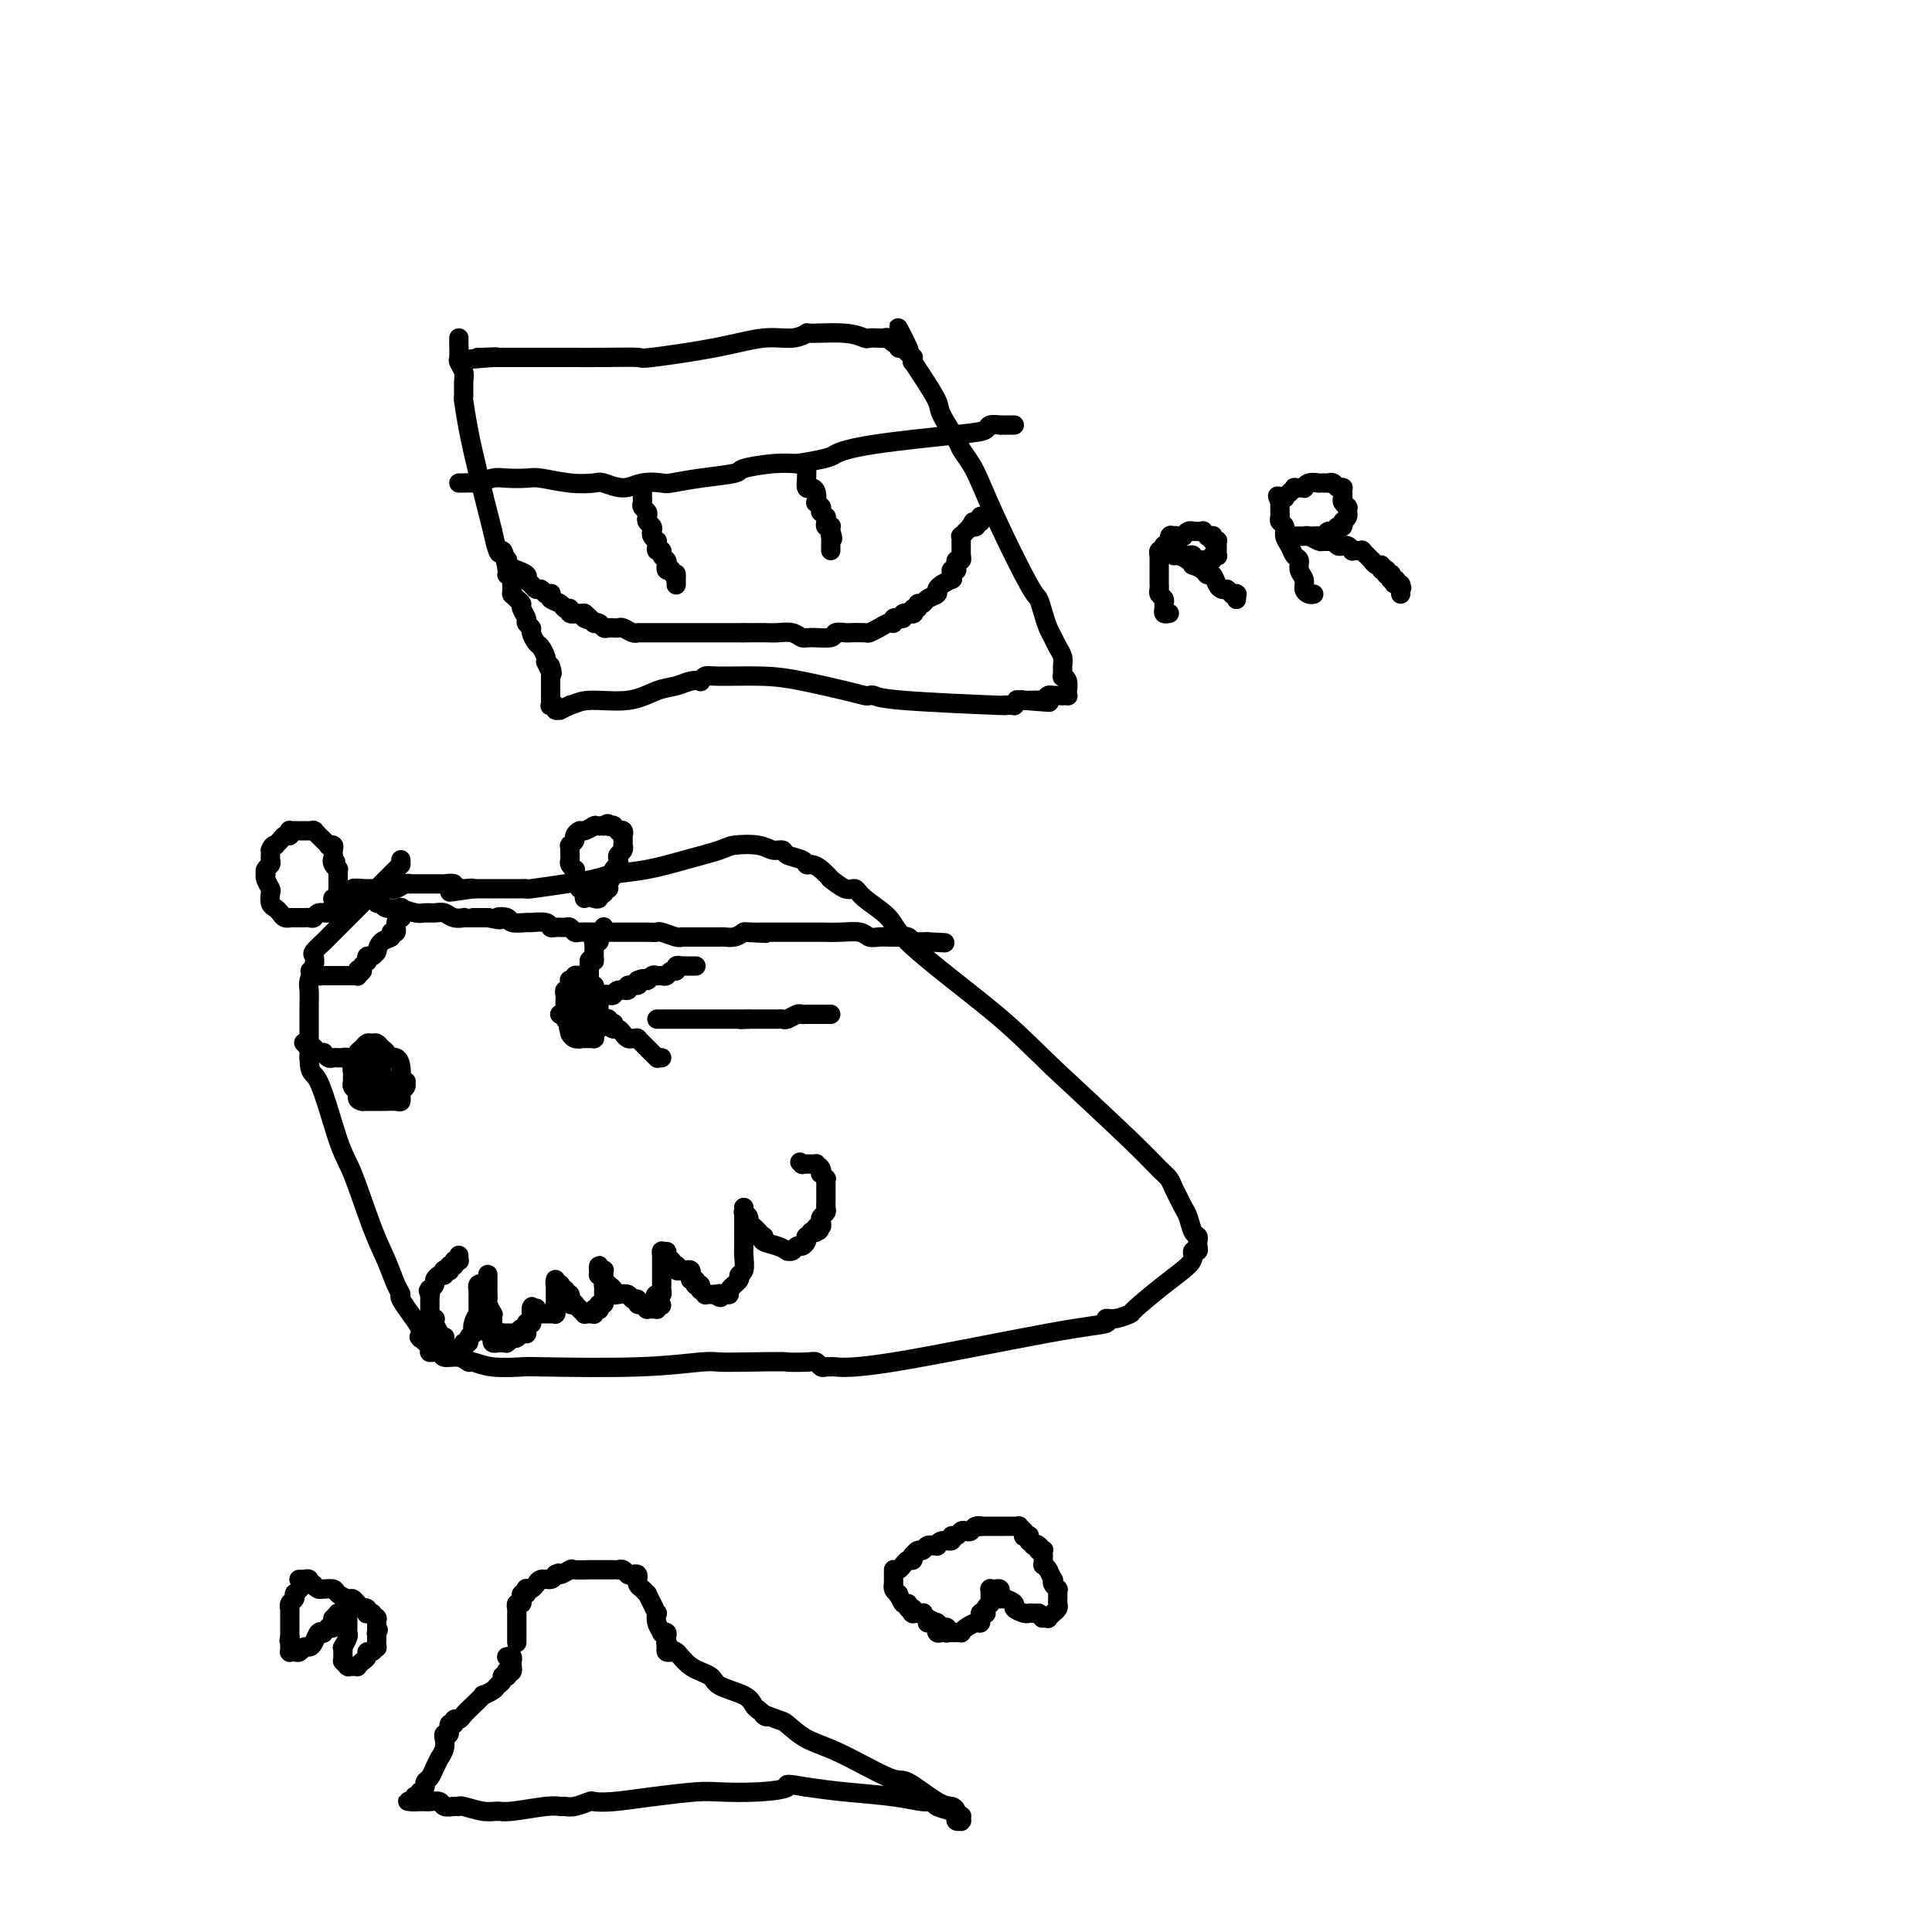 <svg viewBox='0 0 400 400' version='1.1' xmlns='http://www.w3.org/2000/svg' xmlns:xlink='http://www.w3.org/1999/xlink'><g fill='none' stroke='#000000' stroke-width='4' stroke-linecap='round' stroke-linejoin='round'><path d='M101,264c-0.000,-0.120 -0.000,-0.240 0,0c0.000,0.240 0.000,0.839 0,1c-0.000,0.161 -0.000,-0.115 0,0c0.000,0.115 0.000,0.623 0,1c-0.000,0.377 -0.001,0.625 0,1c0.001,0.375 0.004,0.879 0,1c-0.004,0.121 -0.015,-0.140 0,0c0.015,0.140 0.057,0.681 0,1c-0.057,0.319 -0.211,0.418 0,1c0.211,0.582 0.789,1.648 1,2c0.211,0.352 0.057,-0.011 0,0c-0.057,0.011 -0.015,0.395 0,1c0.015,0.605 0.004,1.430 0,2c-0.004,0.570 -0.001,0.884 0,1c0.001,0.116 0.000,0.033 0,0c-0.000,-0.033 -0.000,-0.017 0,0'/><path d='M102,276c0.150,2.099 0.025,1.347 0,1c-0.025,-0.347 0.049,-0.289 0,0c-0.049,0.289 -0.220,0.810 0,1c0.220,0.190 0.830,0.051 1,0c0.170,-0.051 -0.099,-0.013 0,0c0.099,0.013 0.566,-0.000 1,0c0.434,0.000 0.833,0.014 1,0c0.167,-0.014 0.100,-0.055 0,0c-0.100,0.055 -0.234,0.207 0,0c0.234,-0.207 0.837,-0.774 1,-1c0.163,-0.226 -0.114,-0.112 0,0c0.114,0.112 0.619,0.222 1,0c0.381,-0.222 0.637,-0.776 1,-1c0.363,-0.224 0.833,-0.117 1,0c0.167,0.117 0.031,0.242 0,0c-0.031,-0.242 0.044,-0.853 0,-1c-0.044,-0.147 -0.208,0.171 0,0c0.208,-0.171 0.788,-0.829 1,-1c0.212,-0.171 0.057,0.147 0,0c-0.057,-0.147 -0.015,-0.757 0,-1c0.015,-0.243 0.004,-0.118 0,0c-0.004,0.118 -0.001,0.229 0,0c0.001,-0.229 0.000,-0.797 0,-1c-0.000,-0.203 -0.000,-0.041 0,0c0.000,0.041 0.000,-0.041 0,0c-0.000,0.041 -0.000,0.203 0,0c0.000,-0.203 0.000,-0.772 0,-1c-0.000,-0.228 -0.000,-0.114 0,0'/><path d='M110,271c0.403,-0.933 -0.089,-0.264 0,0c0.089,0.264 0.760,0.123 1,0c0.240,-0.123 0.050,-0.229 0,0c-0.050,0.229 0.039,0.793 0,1c-0.039,0.207 -0.206,0.055 0,0c0.206,-0.055 0.786,-0.015 1,0c0.214,0.015 0.061,0.004 0,0c-0.061,-0.004 -0.031,-0.001 0,0c0.031,0.001 0.061,0.000 0,0c-0.061,-0.000 -0.214,-0.000 0,0c0.214,0.000 0.793,0.000 1,0c0.207,-0.000 0.041,-0.000 0,0c-0.041,0.000 0.041,0.000 0,0c-0.041,-0.000 -0.207,0.000 0,0c0.207,-0.000 0.788,-0.000 1,0c0.212,0.000 0.057,0.000 0,0c-0.057,-0.000 -0.016,-0.000 0,0c0.016,0.000 0.008,0.000 0,0c-0.008,-0.000 -0.016,-0.000 0,0c0.016,0.000 0.057,0.001 0,0c-0.057,-0.001 -0.211,-0.004 0,0c0.211,0.004 0.789,0.015 1,0c0.211,-0.015 0.057,-0.057 0,0c-0.057,0.057 -0.015,0.212 0,0c0.015,-0.212 0.004,-0.793 0,-1c-0.004,-0.207 -0.001,-0.041 0,0c0.001,0.041 0.000,-0.041 0,0c-0.000,0.041 -0.000,0.207 0,0c0.000,-0.207 0.000,-0.788 0,-1c-0.000,-0.212 -0.000,-0.057 0,0c0.000,0.057 0.000,0.016 0,0c-0.000,-0.016 -0.000,-0.008 0,0'/><path d='M115,270c0.778,-0.156 0.222,-0.044 0,0c-0.222,0.044 -0.111,0.022 0,0'/><path d='M115,270c0.000,-0.228 0.000,-0.797 0,-1c-0.000,-0.203 -0.000,-0.040 0,0c0.000,0.040 0.000,-0.042 0,0c-0.000,0.042 -0.000,0.207 0,0c0.000,-0.207 0.000,-0.788 0,-1c-0.000,-0.212 -0.000,-0.056 0,0c0.000,0.056 0.000,0.011 0,0c-0.000,-0.011 -0.000,0.011 0,0c0.000,-0.011 0.000,-0.056 0,0c-0.000,0.056 -0.000,0.212 0,0c0.000,-0.212 0.000,-0.793 0,-1c-0.000,-0.207 -0.000,-0.041 0,0c0.000,0.041 0.000,-0.042 0,0c-0.000,0.042 -0.000,0.208 0,0c0.000,-0.208 0.000,-0.792 0,-1c-0.000,-0.208 -0.000,-0.041 0,0c0.000,0.041 0.000,-0.042 0,0c-0.000,0.042 -0.001,0.211 0,0c0.001,-0.211 0.004,-0.803 0,-1c-0.004,-0.197 -0.015,-0.000 0,0c0.015,0.000 0.056,-0.196 0,0c-0.056,0.196 -0.207,0.783 0,1c0.207,0.217 0.774,0.062 1,0c0.226,-0.062 0.113,-0.031 0,0'/><path d='M116,266c0.095,-0.376 -0.167,0.683 0,1c0.167,0.317 0.763,-0.107 1,0c0.237,0.107 0.116,0.746 0,1c-0.116,0.254 -0.228,0.124 0,0c0.228,-0.124 0.797,-0.243 1,0c0.203,0.243 0.039,0.849 0,1c-0.039,0.151 0.046,-0.152 0,0c-0.046,0.152 -0.224,0.758 0,1c0.224,0.242 0.849,0.121 1,0c0.151,-0.121 -0.170,-0.243 0,0c0.170,0.243 0.833,0.850 1,1c0.167,0.150 -0.162,-0.156 0,0c0.162,0.156 0.814,0.774 1,1c0.186,0.226 -0.093,0.062 0,0c0.093,-0.062 0.560,-0.020 1,0c0.440,0.020 0.854,0.019 1,0c0.146,-0.019 0.025,-0.057 0,0c-0.025,0.057 0.045,0.207 0,0c-0.045,-0.207 -0.204,-0.772 0,-1c0.204,-0.228 0.773,-0.118 1,0c0.227,0.118 0.113,0.243 0,0c-0.113,-0.243 -0.227,-0.853 0,-1c0.227,-0.147 0.793,0.171 1,0c0.207,-0.171 0.056,-0.829 0,-1c-0.056,-0.171 -0.015,0.146 0,0c0.015,-0.146 0.004,-0.756 0,-1c-0.004,-0.244 -0.001,-0.120 0,0c0.001,0.120 0.000,0.238 0,0c-0.000,-0.238 -0.000,-0.833 0,-1c0.000,-0.167 0.000,0.095 0,0c-0.000,-0.095 -0.000,-0.548 0,-1'/><path d='M125,266c0.309,-0.924 0.083,-0.233 0,0c-0.083,0.233 -0.022,0.010 0,0c0.022,-0.010 0.006,0.195 0,0c-0.006,-0.195 -0.002,-0.788 0,-1c0.002,-0.212 0.000,-0.043 0,0c-0.000,0.043 -0.000,-0.041 0,0c0.000,0.041 0.000,0.208 0,0c-0.000,-0.208 -0.000,-0.792 0,-1c0.000,-0.208 -0.000,-0.042 0,0c0.000,0.042 0.000,-0.041 0,0c-0.000,0.041 -0.000,0.207 0,0c0.000,-0.207 0.001,-0.788 0,-1c-0.001,-0.212 -0.004,-0.056 0,0c0.004,0.056 0.015,0.010 0,0c-0.015,-0.010 -0.057,0.015 0,0c0.057,-0.015 0.211,-0.070 0,0c-0.211,0.070 -0.789,0.266 -1,0c-0.211,-0.266 -0.057,-0.995 0,-1c0.057,-0.005 0.016,0.713 0,1c-0.016,0.287 -0.008,0.144 0,0'/><path d='M124,263c-0.155,-0.469 -0.043,-0.141 0,0c0.043,0.141 0.015,0.094 0,0c-0.015,-0.094 -0.019,-0.236 0,0c0.019,0.236 0.060,0.851 0,1c-0.060,0.149 -0.222,-0.168 0,0c0.222,0.168 0.830,0.819 1,1c0.170,0.181 -0.096,-0.109 0,0c0.096,0.109 0.554,0.617 1,1c0.446,0.383 0.879,0.643 1,1c0.121,0.357 -0.069,0.813 0,1c0.069,0.187 0.396,0.107 1,0c0.604,-0.107 1.485,-0.239 2,0c0.515,0.239 0.664,0.849 1,1c0.336,0.151 0.861,-0.157 1,0c0.139,0.157 -0.106,0.778 0,1c0.106,0.222 0.563,0.045 1,0c0.437,-0.045 0.853,0.040 1,0c0.147,-0.040 0.025,-0.207 0,0c-0.025,0.207 0.046,0.788 0,1c-0.046,0.212 -0.208,0.057 0,0c0.208,-0.057 0.787,-0.015 1,0c0.213,0.015 0.061,0.004 0,0c-0.061,-0.004 -0.030,-0.001 0,0c0.030,0.001 0.061,0.000 0,0c-0.061,-0.000 -0.212,0.001 0,0c0.212,-0.001 0.789,-0.004 1,0c0.211,0.004 0.057,0.015 0,0c-0.057,-0.015 -0.015,-0.056 0,0c0.015,0.056 0.004,0.207 0,0c-0.004,-0.207 -0.001,-0.774 0,-1c0.001,-0.226 0.001,-0.113 0,0'/><path d='M136,270c1.873,0.921 0.554,-0.278 0,-1c-0.554,-0.722 -0.345,-0.967 0,-1c0.345,-0.033 0.824,0.145 1,0c0.176,-0.145 0.047,-0.612 0,-1c-0.047,-0.388 -0.013,-0.696 0,-1c0.013,-0.304 0.003,-0.604 0,-1c-0.003,-0.396 -0.001,-0.890 0,-1c0.001,-0.110 0.000,0.163 0,0c-0.000,-0.163 -0.000,-0.762 0,-1c0.000,-0.238 0.000,-0.115 0,0c-0.000,0.115 -0.000,0.223 0,0c0.000,-0.223 0.000,-0.778 0,-1c-0.000,-0.222 0.000,-0.112 0,0c-0.000,0.112 -0.000,0.227 0,0c0.000,-0.227 0.000,-0.797 0,-1c-0.000,-0.203 -0.000,-0.041 0,0c0.000,0.041 0.000,-0.040 0,0c-0.000,0.040 -0.001,0.203 0,0c0.001,-0.203 0.003,-0.770 0,-1c-0.003,-0.230 -0.011,-0.124 0,0c0.011,0.124 0.041,0.264 0,0c-0.041,-0.264 -0.155,-0.933 0,-1c0.155,-0.067 0.577,0.466 1,1'/><path d='M138,260c0.244,-1.612 -0.144,-0.643 0,0c0.144,0.643 0.822,0.961 1,1c0.178,0.039 -0.145,-0.200 0,0c0.145,0.200 0.757,0.838 1,1c0.243,0.162 0.118,-0.153 0,0c-0.118,0.153 -0.229,0.773 0,1c0.229,0.227 0.797,0.061 1,0c0.203,-0.061 0.039,-0.016 0,0c-0.039,0.016 0.046,0.003 0,0c-0.046,-0.003 -0.223,0.003 0,0c0.223,-0.003 0.845,-0.016 1,0c0.155,0.016 -0.156,0.061 0,0c0.156,-0.061 0.778,-0.228 1,0c0.222,0.228 0.045,0.849 0,1c-0.045,0.151 0.041,-0.170 0,0c-0.041,0.170 -0.208,0.830 0,1c0.208,0.170 0.792,-0.152 1,0c0.208,0.152 0.042,0.776 0,1c-0.042,0.224 0.042,0.046 0,0c-0.042,-0.046 -0.208,0.039 0,0c0.208,-0.039 0.792,-0.203 1,0c0.208,0.203 0.041,0.772 0,1c-0.041,0.228 0.044,0.114 0,0c-0.044,-0.114 -0.218,-0.227 0,0c0.218,0.227 0.829,0.793 1,1c0.171,0.207 -0.098,0.056 0,0c0.098,-0.056 0.562,-0.015 1,0c0.438,0.015 0.849,0.004 1,0c0.151,-0.004 0.041,-0.001 0,0c-0.041,0.001 -0.012,0.000 0,0c0.012,-0.000 0.006,-0.000 0,0'/><path d='M148,268c1.773,1.238 1.207,0.332 1,0c-0.207,-0.332 -0.053,-0.089 0,0c0.053,0.089 0.004,0.024 0,0c-0.004,-0.024 0.035,-0.009 0,0c-0.035,0.009 -0.145,0.010 0,0c0.145,-0.010 0.546,-0.030 1,0c0.454,0.030 0.963,0.112 1,0c0.037,-0.112 -0.396,-0.418 0,-1c0.396,-0.582 1.623,-1.440 2,-2c0.377,-0.560 -0.095,-0.821 0,-1c0.095,-0.179 0.758,-0.275 1,-1c0.242,-0.725 0.065,-2.078 0,-3c-0.065,-0.922 -0.017,-1.414 0,-2c0.017,-0.586 0.005,-1.266 0,-2c-0.005,-0.734 -0.001,-1.521 0,-2c0.001,-0.479 0.000,-0.650 0,-1c-0.000,-0.350 -0.000,-0.878 0,-1c0.000,-0.122 0.000,0.164 0,0c-0.000,-0.164 -0.000,-0.776 0,-1c0.000,-0.224 0.000,-0.059 0,0c-0.000,0.059 -0.000,0.012 0,0c0.000,-0.012 0.000,0.011 0,0c-0.000,-0.011 -0.000,-0.054 0,0c0.000,0.054 0.000,0.207 0,0c-0.000,-0.207 -0.000,-0.773 0,-1c0.000,-0.227 0.000,-0.113 0,0'/><path d='M154,250c0.032,0.447 0.064,0.893 0,1c-0.064,0.107 -0.225,-0.126 0,0c0.225,0.126 0.834,0.612 1,1c0.166,0.388 -0.113,0.677 0,1c0.113,0.323 0.616,0.678 1,1c0.384,0.322 0.648,0.611 1,1c0.352,0.389 0.792,0.879 1,1c0.208,0.121 0.184,-0.125 0,0c-0.184,0.125 -0.530,0.623 0,1c0.530,0.377 1.935,0.633 3,1c1.065,0.367 1.791,0.845 2,1c0.209,0.155 -0.098,-0.014 0,0c0.098,0.014 0.601,0.210 1,0c0.399,-0.210 0.694,-0.826 1,-1c0.306,-0.174 0.622,0.093 1,0c0.378,-0.093 0.820,-0.547 1,-1c0.180,-0.453 0.100,-0.906 0,-1c-0.100,-0.094 -0.220,0.171 0,0c0.220,-0.171 0.781,-0.778 1,-1c0.219,-0.222 0.098,-0.060 0,0c-0.098,0.060 -0.171,0.017 0,0c0.171,-0.017 0.585,-0.009 1,0'/><path d='M169,255c1.233,-0.481 0.317,-0.184 0,0c-0.317,0.184 -0.033,0.257 0,0c0.033,-0.257 -0.183,-0.842 0,-1c0.183,-0.158 0.767,0.112 1,0c0.233,-0.112 0.115,-0.606 0,-1c-0.115,-0.394 -0.227,-0.686 0,-1c0.227,-0.314 0.793,-0.648 1,-1c0.207,-0.352 0.055,-0.720 0,-1c-0.055,-0.280 -0.015,-0.470 0,-1c0.015,-0.530 0.004,-1.400 0,-2c-0.004,-0.600 -0.000,-0.930 0,-1c0.000,-0.070 -0.004,0.121 0,0c0.004,-0.121 0.015,-0.553 0,-1c-0.015,-0.447 -0.055,-0.907 0,-1c0.055,-0.093 0.207,0.182 0,0c-0.207,-0.182 -0.772,-0.819 -1,-1c-0.228,-0.181 -0.117,0.095 0,0c0.117,-0.095 0.241,-0.561 0,-1c-0.241,-0.439 -0.848,-0.850 -1,-1c-0.152,-0.150 0.152,-0.040 0,0c-0.152,0.040 -0.759,0.011 -1,0c-0.241,-0.011 -0.117,-0.003 0,0c0.117,0.003 0.228,0.001 0,0c-0.228,-0.001 -0.793,-0.000 -1,0c-0.207,0.000 -0.056,0.000 0,0c0.056,-0.000 0.016,-0.000 0,0c-0.016,0.000 -0.007,0.000 0,0c0.007,-0.000 0.012,-0.000 0,0c-0.012,0.000 -0.042,0.000 0,0c0.042,-0.000 0.155,-0.000 0,0c-0.155,0.000 -0.577,0.000 -1,0'/><path d='M166,241c-0.774,-0.774 -0.208,-0.208 0,0c0.208,0.208 0.060,0.060 0,0c-0.060,-0.060 -0.030,-0.030 0,0'/><path d='M109,274c-0.002,-0.114 -0.003,-0.228 0,0c0.003,0.228 0.011,0.797 0,1c-0.011,0.203 -0.040,0.040 0,0c0.040,-0.040 0.150,0.042 0,0c-0.150,-0.042 -0.561,-0.207 -1,0c-0.439,0.207 -0.906,0.788 -1,1c-0.094,0.212 0.185,0.057 0,0c-0.185,-0.057 -0.834,-0.015 -1,0c-0.166,0.015 0.152,0.004 0,0c-0.152,-0.004 -0.773,-0.001 -1,0c-0.227,0.001 -0.060,0.000 0,0c0.060,-0.000 0.012,-0.000 0,0c-0.012,0.000 0.011,0.000 0,0c-0.011,-0.000 -0.054,-0.000 0,0c0.054,0.000 0.207,0.000 0,0c-0.207,-0.000 -0.773,-0.000 -1,0c-0.227,0.000 -0.113,0.000 0,0'/><path d='M104,276c-0.790,0.309 -0.264,0.083 0,0c0.264,-0.083 0.268,-0.022 0,0c-0.268,0.022 -0.808,0.006 -1,0c-0.192,-0.006 -0.037,-0.002 0,0c0.037,0.002 -0.042,0.000 0,0c0.042,-0.000 0.207,-0.000 0,0c-0.207,0.000 -0.787,-0.000 -1,0c-0.213,0.000 -0.061,0.001 0,0c0.061,-0.001 0.030,-0.004 0,0c-0.030,0.004 -0.060,0.015 0,0c0.060,-0.015 0.208,-0.057 0,0c-0.208,0.057 -0.774,0.212 -1,0c-0.226,-0.212 -0.113,-0.793 0,-1c0.113,-0.207 0.226,-0.041 0,0c-0.226,0.041 -0.793,-0.042 -1,0c-0.207,0.042 -0.056,0.208 0,0c0.056,-0.208 0.015,-0.792 0,-1c-0.015,-0.208 -0.004,-0.041 0,0c0.004,0.041 0.001,-0.044 0,0c-0.001,0.044 -0.000,0.218 0,0c0.000,-0.218 0.000,-0.828 0,-1c-0.000,-0.172 -0.000,0.095 0,0c0.000,-0.095 0.000,-0.551 0,-1c-0.000,-0.449 -0.000,-0.891 0,-1c0.000,-0.109 0.000,0.115 0,0c-0.000,-0.115 -0.000,-0.571 0,-1c0.000,-0.429 0.000,-0.833 0,-1c-0.000,-0.167 -0.000,-0.096 0,0c0.000,0.096 0.000,0.218 0,0c-0.000,-0.218 -0.000,-0.777 0,-1c0.000,-0.223 0.000,-0.112 0,0'/><path d='M100,268c-0.155,-1.238 -0.041,-0.332 0,0c0.041,0.332 0.011,0.090 0,0c-0.011,-0.090 -0.003,-0.028 0,0c0.003,0.028 0.001,0.022 0,0c-0.001,-0.022 -0.000,-0.059 0,0c0.000,0.059 -0.000,0.213 0,0c0.000,-0.213 0.001,-0.793 0,-1c-0.001,-0.207 -0.004,-0.043 0,0c0.004,0.043 0.015,-0.037 0,0c-0.015,0.037 -0.057,0.191 0,0c0.057,-0.191 0.211,-0.727 0,-1c-0.211,-0.273 -0.789,-0.284 -1,0c-0.211,0.284 -0.057,0.863 0,1c0.057,0.137 0.015,-0.167 0,0c-0.015,0.167 -0.004,0.805 0,1c0.004,0.195 0.002,-0.054 0,0c-0.002,0.054 -0.004,0.412 0,1c0.004,0.588 0.015,1.405 0,2c-0.015,0.595 -0.055,0.968 0,1c0.055,0.032 0.207,-0.276 0,0c-0.207,0.276 -0.772,1.136 -1,2c-0.228,0.864 -0.117,1.733 0,2c0.117,0.267 0.242,-0.068 0,0c-0.242,0.068 -0.849,0.540 -1,1c-0.151,0.460 0.155,0.907 0,1c-0.155,0.093 -0.773,-0.167 -1,0c-0.227,0.167 -0.065,0.762 0,1c0.065,0.238 0.032,0.119 0,0'/><path d='M96,279c-0.574,1.928 -0.009,1.248 0,1c0.009,-0.248 -0.537,-0.065 -1,0c-0.463,0.065 -0.841,0.013 -1,0c-0.159,-0.013 -0.099,0.013 0,0c0.099,-0.013 0.237,-0.064 0,0c-0.237,0.064 -0.847,0.242 -1,0c-0.153,-0.242 0.152,-0.904 0,-1c-0.152,-0.096 -0.763,0.374 -1,0c-0.237,-0.374 -0.102,-1.593 0,-2c0.102,-0.407 0.172,-0.003 0,0c-0.172,0.003 -0.586,-0.395 -1,-1c-0.414,-0.605 -0.829,-1.416 -1,-2c-0.171,-0.584 -0.098,-0.941 0,-1c0.098,-0.059 0.223,0.180 0,0c-0.223,-0.180 -0.792,-0.781 -1,-1c-0.208,-0.219 -0.056,-0.058 0,0c0.056,0.058 0.015,0.012 0,0c-0.015,-0.012 -0.004,0.011 0,0c0.004,-0.011 0.001,-0.054 0,0c-0.001,0.054 -0.000,0.207 0,0c0.000,-0.207 0.000,-0.772 0,-1c-0.000,-0.228 -0.000,-0.118 0,0c0.000,0.118 0.000,0.243 0,0c-0.000,-0.243 -0.000,-0.853 0,-1c0.000,-0.147 0.000,0.171 0,0c-0.000,-0.171 -0.000,-0.830 0,-1c0.000,-0.170 0.000,0.151 0,0c-0.000,-0.151 -0.000,-0.772 0,-1c0.000,-0.228 0.000,-0.061 0,0c-0.000,0.061 -0.000,0.018 0,0c0.000,-0.018 0.000,-0.009 0,0'/><path d='M89,268c-0.623,-1.792 -0.182,-0.273 0,0c0.182,0.273 0.104,-0.702 0,-1c-0.104,-0.298 -0.234,0.079 0,0c0.234,-0.079 0.834,-0.613 1,-1c0.166,-0.387 -0.100,-0.625 0,-1c0.100,-0.375 0.566,-0.885 1,-1c0.434,-0.115 0.834,0.166 1,0c0.166,-0.166 0.096,-0.780 0,-1c-0.096,-0.220 -0.218,-0.045 0,0c0.218,0.045 0.776,-0.041 1,0c0.224,0.041 0.113,0.208 0,0c-0.113,-0.208 -0.227,-0.792 0,-1c0.227,-0.208 0.797,-0.042 1,0c0.203,0.042 0.040,-0.042 0,0c-0.040,0.042 0.042,0.208 0,0c-0.042,-0.208 -0.207,-0.792 0,-1c0.207,-0.208 0.788,-0.042 1,0c0.212,0.042 0.057,-0.041 0,0c-0.057,0.041 -0.015,0.207 0,0c0.015,-0.207 0.004,-0.786 0,-1c-0.004,-0.214 -0.001,-0.061 0,0c0.001,0.061 0.001,0.031 0,0'/><path d='M81,224c0.009,-0.009 0.018,-0.017 0,0c-0.018,0.017 -0.061,0.061 0,0c0.061,-0.061 0.228,-0.226 0,0c-0.228,0.226 -0.849,0.844 -1,1c-0.151,0.156 0.170,-0.151 0,0c-0.170,0.151 -0.830,0.758 -1,1c-0.170,0.242 0.152,0.117 0,0c-0.152,-0.117 -0.777,-0.228 -1,0c-0.223,0.228 -0.045,0.794 0,1c0.045,0.206 -0.044,0.052 0,0c0.044,-0.052 0.219,-0.003 0,0c-0.219,0.003 -0.833,-0.042 -1,0c-0.167,0.042 0.113,0.170 0,0c-0.113,-0.170 -0.619,-0.637 -1,-1c-0.381,-0.363 -0.638,-0.622 -1,-1c-0.362,-0.378 -0.829,-0.874 -1,-1c-0.171,-0.126 -0.046,0.120 0,0c0.046,-0.120 0.013,-0.606 0,-1c-0.013,-0.394 -0.007,-0.697 0,-1'/><path d='M74,222c-0.310,-0.802 -0.084,-0.806 0,-1c0.084,-0.194 0.025,-0.576 0,-1c-0.025,-0.424 -0.018,-0.888 0,-1c0.018,-0.112 0.046,0.128 0,0c-0.046,-0.128 -0.167,-0.624 0,-1c0.167,-0.376 0.622,-0.634 1,-1c0.378,-0.366 0.680,-0.842 1,-1c0.320,-0.158 0.658,0.000 1,0c0.342,-0.000 0.687,-0.159 1,0c0.313,0.159 0.595,0.637 1,1c0.405,0.363 0.932,0.612 1,1c0.068,0.388 -0.322,0.917 0,1c0.322,0.083 1.358,-0.279 2,0c0.642,0.279 0.890,1.198 1,2c0.110,0.802 0.083,1.486 0,2c-0.083,0.514 -0.222,0.858 0,1c0.222,0.142 0.806,0.080 1,0c0.194,-0.080 -0.001,-0.180 0,0c0.001,0.180 0.197,0.641 0,1c-0.197,0.359 -0.786,0.618 -1,1c-0.214,0.382 -0.051,0.887 0,1c0.051,0.113 -0.009,-0.166 0,0c0.009,0.166 0.086,0.776 0,1c-0.086,0.224 -0.334,0.060 -1,0c-0.666,-0.060 -1.751,-0.016 -2,0c-0.249,0.016 0.337,0.004 0,0c-0.337,-0.004 -1.596,-0.001 -2,0c-0.404,0.001 0.046,0.000 0,0c-0.046,-0.000 -0.589,-0.000 -1,0c-0.411,0.000 -0.689,0.000 -1,0c-0.311,-0.000 -0.656,-0.000 -1,0'/><path d='M75,228c-1.016,-0.178 -1.057,-0.622 -1,-1c0.057,-0.378 0.211,-0.689 0,-1c-0.211,-0.311 -0.789,-0.622 -1,-1c-0.211,-0.378 -0.056,-0.822 0,-1c0.056,-0.178 0.014,-0.089 0,0c-0.014,0.089 -0.000,0.179 0,0c0.000,-0.179 -0.014,-0.626 0,-1c0.014,-0.374 0.055,-0.674 0,-1c-0.055,-0.326 -0.207,-0.676 0,-1c0.207,-0.324 0.772,-0.622 1,-1c0.228,-0.378 0.118,-0.837 0,-1c-0.118,-0.163 -0.243,-0.030 0,0c0.243,0.030 0.853,-0.045 1,0c0.147,0.045 -0.171,0.208 0,0c0.171,-0.208 0.829,-0.788 1,-1c0.171,-0.212 -0.147,-0.058 0,0c0.147,0.058 0.757,0.019 1,0c0.243,-0.019 0.118,-0.019 0,0c-0.118,0.019 -0.228,0.058 0,0c0.228,-0.058 0.793,-0.212 1,0c0.207,0.212 0.055,0.789 0,1c-0.055,0.211 -0.015,0.056 0,0c0.015,-0.056 0.004,-0.012 0,0c-0.004,0.012 -0.001,-0.007 0,0c0.001,0.007 0.000,0.041 0,0c-0.000,-0.041 -0.000,-0.155 0,0c0.000,0.155 0.000,0.580 0,1c-0.000,0.420 -0.000,0.834 0,1c0.000,0.166 0.000,0.083 0,0c-0.000,-0.083 -0.000,-0.167 0,0c0.000,0.167 0.000,0.583 0,1'/><path d='M78,222c0.155,0.846 0.041,0.963 0,1c-0.041,0.037 -0.011,-0.004 0,0c0.011,0.004 0.003,0.054 0,0c-0.003,-0.054 -0.001,-0.211 0,0c0.001,0.211 0.001,0.788 0,1c-0.001,0.212 -0.004,0.057 0,0c0.004,-0.057 0.015,-0.015 0,0c-0.015,0.015 -0.057,0.004 0,0c0.057,-0.004 0.211,-0.001 0,0c-0.211,0.001 -0.789,0.000 -1,0c-0.211,-0.000 -0.057,-0.000 0,0c0.057,0.000 0.015,-0.000 0,0c-0.015,0.000 -0.004,0.001 0,0c0.004,-0.001 0.001,-0.004 0,0c-0.001,0.004 -0.000,0.015 0,0c0.000,-0.015 0.000,-0.057 0,0c-0.000,0.057 -0.000,0.211 0,0c0.000,-0.211 -0.000,-0.788 0,-1c0.000,-0.212 0.000,-0.061 0,0c-0.000,0.061 -0.000,0.030 0,0c0.000,-0.030 0.001,-0.061 0,0c-0.001,0.061 -0.003,0.212 0,0c0.003,-0.212 0.011,-0.789 0,-1c-0.011,-0.211 -0.041,-0.057 0,0c0.041,0.057 0.155,0.016 0,0c-0.155,-0.016 -0.577,-0.008 -1,0'/><path d='M76,222c-0.553,-0.222 -0.936,-0.776 -1,-1c-0.064,-0.224 0.190,-0.116 0,0c-0.190,0.116 -0.826,0.241 -1,0c-0.174,-0.241 0.112,-0.849 0,-1c-0.112,-0.151 -0.622,0.156 -1,0c-0.378,-0.156 -0.623,-0.774 -1,-1c-0.377,-0.226 -0.886,-0.061 -1,0c-0.114,0.061 0.166,0.016 0,0c-0.166,-0.016 -0.780,-0.005 -1,0c-0.220,0.005 -0.048,0.002 0,0c0.048,-0.002 -0.030,-0.004 0,0c0.030,0.004 0.166,0.015 0,0c-0.166,-0.015 -0.636,-0.057 -1,0c-0.364,0.057 -0.623,0.211 -1,0c-0.377,-0.211 -0.871,-0.789 -1,-1c-0.129,-0.211 0.109,-0.056 0,0c-0.109,0.056 -0.565,0.011 -1,0c-0.435,-0.011 -0.849,0.011 -1,0c-0.151,-0.011 -0.040,-0.056 0,0c0.040,0.056 0.007,0.211 0,0c-0.007,-0.211 0.012,-0.789 0,-1c-0.012,-0.211 -0.055,-0.056 0,0c0.055,0.056 0.207,0.011 0,0c-0.207,-0.011 -0.774,0.011 -1,0c-0.226,-0.011 -0.112,-0.054 0,0c0.112,0.054 0.223,0.207 0,0c-0.223,-0.207 -0.778,-0.773 -1,-1c-0.222,-0.227 -0.111,-0.113 0,0'/><path d='M124,208c0.000,-0.091 0.000,-0.183 0,0c-0.000,0.183 -0.000,0.640 0,1c0.000,0.360 0.001,0.622 0,1c-0.001,0.378 -0.004,0.871 0,1c0.004,0.129 0.015,-0.106 0,0c-0.015,0.106 -0.057,0.554 0,1c0.057,0.446 0.211,0.890 0,1c-0.211,0.110 -0.788,-0.114 -1,0c-0.212,0.114 -0.061,0.566 0,1c0.061,0.434 0.031,0.848 0,1c-0.031,0.152 -0.064,0.041 0,0c0.064,-0.041 0.224,-0.011 0,0c-0.224,0.011 -0.833,0.004 -1,0c-0.167,-0.004 0.109,-0.004 0,0c-0.109,0.004 -0.604,0.012 -1,0c-0.396,-0.012 -0.694,-0.044 -1,0c-0.306,0.044 -0.621,0.166 -1,0c-0.379,-0.166 -0.823,-0.619 -1,-1c-0.177,-0.381 -0.089,-0.691 0,-1'/><path d='M118,213c-0.713,-0.350 0.005,-0.724 0,-1c-0.005,-0.276 -0.733,-0.455 -1,-1c-0.267,-0.545 -0.073,-1.456 0,-2c0.073,-0.544 0.023,-0.719 0,-1c-0.023,-0.281 -0.020,-0.666 0,-1c0.020,-0.334 0.058,-0.615 0,-1c-0.058,-0.385 -0.213,-0.874 0,-1c0.213,-0.126 0.793,0.111 1,0c0.207,-0.111 0.040,-0.569 0,-1c-0.040,-0.431 0.046,-0.833 0,-1c-0.046,-0.167 -0.224,-0.098 0,0c0.224,0.098 0.849,0.226 1,0c0.151,-0.226 -0.171,-0.806 0,-1c0.171,-0.194 0.834,-0.000 1,0c0.166,0.000 -0.167,-0.192 0,0c0.167,0.192 0.833,0.769 1,1c0.167,0.231 -0.166,0.117 0,0c0.166,-0.117 0.829,-0.238 1,0c0.171,0.238 -0.150,0.834 0,1c0.150,0.166 0.772,-0.100 1,0c0.228,0.100 0.061,0.565 0,1c-0.061,0.435 -0.016,0.838 0,1c0.016,0.162 0.004,0.081 0,0c-0.004,-0.081 -0.001,-0.161 0,0c0.001,0.161 0.001,0.564 0,1c-0.001,0.436 -0.003,0.905 0,1c0.003,0.095 0.012,-0.185 0,0c-0.012,0.185 -0.044,0.833 0,1c0.044,0.167 0.166,-0.147 0,0c-0.166,0.147 -0.619,0.756 -1,1c-0.381,0.244 -0.691,0.122 -1,0'/><path d='M121,210c-0.548,0.774 -0.917,0.207 -1,0c-0.083,-0.207 0.121,-0.056 0,0c-0.121,0.056 -0.568,0.015 -1,0c-0.432,-0.015 -0.848,-0.004 -1,0c-0.152,0.004 -0.041,0.001 0,0c0.041,-0.001 0.012,-0.000 0,0c-0.012,0.000 -0.007,0.000 0,0c0.007,-0.000 0.016,-0.000 0,0c-0.016,0.000 -0.057,0.000 0,0c0.057,-0.000 0.212,-0.000 0,0c-0.212,0.000 -0.793,0.000 -1,0c-0.207,-0.000 -0.041,-0.000 0,0c0.041,0.000 -0.042,-0.000 0,0c0.042,0.000 0.208,0.000 0,0c-0.208,-0.000 -0.789,-0.000 -1,0c-0.211,0.000 -0.053,0.000 0,0c0.053,-0.000 -0.001,-0.000 0,0c0.001,0.000 0.057,0.000 0,0c-0.057,-0.000 -0.225,-0.000 0,0c0.225,0.000 0.845,0.000 1,0c0.155,-0.000 -0.156,-0.001 0,0c0.156,0.001 0.778,0.004 1,0c0.222,-0.004 0.046,-0.015 0,0c-0.046,0.015 0.040,0.057 0,0c-0.040,-0.057 -0.207,-0.211 0,0c0.207,0.211 0.787,0.789 1,1c0.213,0.211 0.057,0.057 0,0c-0.057,-0.057 -0.016,-0.016 0,0c0.016,0.016 0.008,0.008 0,0'/><path d='M119,211c-0.083,0.089 0.710,-0.187 1,0c0.290,0.187 0.078,0.839 0,1c-0.078,0.161 -0.021,-0.168 0,0c0.021,0.168 0.006,0.833 0,1c-0.006,0.167 -0.001,-0.166 0,0c0.001,0.166 0.000,0.829 0,1c-0.000,0.171 -0.000,-0.150 0,0c0.000,0.150 0.000,0.772 0,1c-0.000,0.228 -0.000,0.061 0,0c0.000,-0.061 0.000,-0.016 0,0c-0.000,0.016 -0.000,0.004 0,0c0.000,-0.004 0.000,-0.001 0,0c-0.000,0.001 -0.000,0.000 0,0c0.000,-0.000 0.000,0.001 0,0c-0.000,-0.001 -0.000,-0.003 0,0c0.000,0.003 0.000,0.011 0,0c-0.000,-0.011 -0.000,-0.041 0,0c0.000,0.041 0.000,0.152 0,0c-0.000,-0.152 -0.000,-0.566 0,-1c0.000,-0.434 0.000,-0.887 0,-1c-0.000,-0.113 -0.000,0.114 0,0c0.000,-0.114 0.000,-0.568 0,-1c-0.000,-0.432 -0.000,-0.841 0,-1c0.000,-0.159 0.000,-0.066 0,0c0.000,0.066 0.000,0.106 0,0c0.000,-0.106 0.000,-0.358 0,-1c0.000,-0.642 0.000,-1.673 0,-2c0.000,-0.327 0.000,0.049 0,0c0.000,-0.049 0.000,-0.525 0,-1'/><path d='M120,207c0.000,-1.079 0.000,-0.275 0,0c-0.000,0.275 -0.000,0.021 0,0c0.000,-0.021 0.000,0.191 0,0c-0.000,-0.191 -0.000,-0.783 0,-1c0.000,-0.217 0.000,-0.058 0,0c-0.000,0.058 -0.000,0.015 0,0c0.000,-0.015 0.000,-0.003 0,0c-0.000,0.003 -0.001,-0.003 0,0c0.001,0.003 0.004,0.015 0,0c-0.004,-0.015 -0.015,-0.057 0,0c0.015,0.057 0.057,0.212 0,0c-0.057,-0.212 -0.211,-0.793 0,-1c0.211,-0.207 0.788,-0.040 1,0c0.212,0.040 0.061,-0.046 0,0c-0.061,0.046 -0.030,0.223 0,0c0.030,-0.223 0.061,-0.848 0,-1c-0.061,-0.152 -0.212,0.169 0,0c0.212,-0.169 0.789,-0.829 1,-1c0.211,-0.171 0.057,0.146 0,0c-0.057,-0.146 -0.015,-0.756 0,-1c0.015,-0.244 0.004,-0.122 0,0c-0.004,0.122 -0.001,0.243 0,0c0.001,-0.243 0.000,-0.850 0,-1c-0.000,-0.150 -0.000,0.157 0,0c0.000,-0.157 0.000,-0.778 0,-1c-0.000,-0.222 -0.000,-0.045 0,0c0.000,0.045 0.000,-0.040 0,0c-0.000,0.040 -0.000,0.207 0,0c0.000,-0.207 0.000,-0.786 0,-1c-0.000,-0.214 -0.000,-0.061 0,0c0.000,0.061 0.000,0.031 0,0'/><path d='M122,199c0.536,-1.177 0.876,-0.118 1,0c0.124,0.118 0.033,-0.704 0,-1c-0.033,-0.296 -0.009,-0.065 0,0c0.009,0.065 0.002,-0.035 0,0c-0.002,0.035 -0.001,0.206 0,0c0.001,-0.206 0.000,-0.787 0,-1c-0.000,-0.213 -0.000,-0.057 0,0c0.000,0.057 0.000,0.016 0,0c-0.000,-0.016 -0.000,-0.008 0,0c0.000,0.008 0.000,0.016 0,0c-0.000,-0.016 -0.000,-0.056 0,0c0.000,0.056 0.000,0.207 0,0c-0.000,-0.207 -0.000,-0.774 0,-1c0.000,-0.226 0.000,-0.113 0,0c-0.000,0.113 -0.001,0.226 0,0c0.001,-0.226 0.004,-0.792 0,-1c-0.004,-0.208 -0.015,-0.060 0,0c0.015,0.060 0.057,0.030 0,0c-0.057,-0.030 -0.211,-0.061 0,0c0.211,0.061 0.789,0.213 1,0c0.211,-0.213 0.057,-0.793 0,-1c-0.057,-0.207 -0.015,-0.041 0,0c0.015,0.041 0.004,-0.041 0,0c-0.004,0.041 -0.002,0.207 0,0c0.002,-0.207 0.004,-0.788 0,-1c-0.004,-0.212 -0.015,-0.057 0,0c0.015,0.057 0.056,0.015 0,0c-0.056,-0.015 -0.207,-0.004 0,0c0.207,0.004 0.774,0.001 1,0c0.226,-0.001 0.113,-0.001 0,0'/><path d='M125,193c0.464,-0.944 0.124,-0.306 0,0c-0.124,0.306 -0.033,0.278 0,0c0.033,-0.278 0.009,-0.807 0,-1c-0.009,-0.193 -0.002,-0.052 0,0c0.002,0.052 0.001,0.014 0,0c-0.001,-0.014 -0.000,-0.004 0,0c0.000,0.004 0.000,0.002 0,0'/><path d='M78,223c0.000,0.000 0.100,0.100 0.1,0.1'/><path d='M78,224c-0.001,0.009 -0.001,0.018 0,0c0.001,-0.018 0.004,-0.061 0,0c-0.004,0.061 -0.015,0.228 0,0c0.015,-0.228 0.057,-0.850 0,-1c-0.057,-0.150 -0.211,0.171 0,0c0.211,-0.171 0.789,-0.834 1,-1c0.211,-0.166 0.057,0.166 0,0c-0.057,-0.166 -0.015,-0.829 0,-1c0.015,-0.171 0.004,0.151 0,0c-0.004,-0.151 -0.001,-0.776 0,-1c0.001,-0.224 0.000,-0.046 0,0c-0.000,0.046 -0.000,-0.039 0,0c0.000,0.039 0.000,0.203 0,0c-0.000,-0.203 -0.000,-0.772 0,-1c0.000,-0.228 0.000,-0.114 0,0'/><path d='M79,219c0.155,-0.774 0.041,-0.207 0,0c-0.041,0.207 -0.011,0.056 0,0c0.011,-0.056 0.003,-0.015 0,0c-0.003,0.015 -0.001,0.004 0,0c0.001,-0.004 0.000,-0.001 0,0c-0.000,0.001 -0.000,0.001 0,0'/><path d='M83,178c0.002,0.421 0.004,0.841 0,1c-0.004,0.159 -0.015,0.056 0,0c0.015,-0.056 0.055,-0.066 0,0c-0.055,0.066 -0.203,0.206 -1,1c-0.797,0.794 -2.241,2.240 -3,3c-0.759,0.760 -0.832,0.832 -2,2c-1.168,1.168 -3.431,3.430 -5,5c-1.569,1.570 -2.445,2.448 -3,3c-0.555,0.552 -0.789,0.780 -1,1c-0.211,0.220 -0.400,0.433 -1,1c-0.600,0.567 -1.611,1.488 -2,2c-0.389,0.512 -0.157,0.616 0,1c0.157,0.384 0.238,1.050 0,2c-0.238,0.950 -0.796,2.186 -1,3c-0.204,0.814 -0.055,1.207 0,2c0.055,0.793 0.015,1.986 0,4c-0.015,2.014 -0.004,4.850 0,6c0.004,1.150 0.001,0.614 0,1c-0.001,0.386 -0.001,1.693 0,3'/><path d='M64,219c0.090,3.880 0.815,2.581 2,5c1.185,2.419 2.832,8.556 4,12c1.168,3.444 1.858,4.194 3,7c1.142,2.806 2.734,7.666 4,11c1.266,3.334 2.204,5.140 3,7c0.796,1.860 1.451,3.774 2,5c0.549,1.226 0.992,1.764 1,2c0.008,0.236 -0.418,0.168 0,1c0.418,0.832 1.681,2.563 2,3c0.319,0.437 -0.307,-0.420 0,0c0.307,0.420 1.546,2.116 2,3c0.454,0.884 0.122,0.955 0,1c-0.122,0.045 -0.035,0.063 0,0c0.035,-0.063 0.017,-0.207 0,0c-0.017,0.207 -0.035,0.763 0,1c0.035,0.237 0.122,0.153 0,0c-0.122,-0.153 -0.452,-0.377 0,0c0.452,0.377 1.686,1.354 2,2c0.314,0.646 -0.291,0.962 0,1c0.291,0.038 1.477,-0.201 2,0c0.523,0.201 0.384,0.842 1,1c0.616,0.158 1.987,-0.168 3,0c1.013,0.168 1.668,0.829 2,1c0.332,0.171 0.341,-0.149 1,0c0.659,0.149 1.969,0.768 4,1c2.031,0.232 4.782,0.076 6,0c1.218,-0.076 0.901,-0.073 5,0c4.099,0.073 12.614,0.215 19,0c6.386,-0.215 10.642,-0.789 13,-1c2.358,-0.211 2.816,-0.060 4,0c1.184,0.060 3.092,0.030 5,0'/><path d='M154,282c9.869,-0.159 8.542,-0.057 9,0c0.458,0.057 2.701,0.068 4,0c1.299,-0.068 1.654,-0.215 2,0c0.346,0.215 0.683,0.791 1,1c0.317,0.209 0.613,0.049 1,0c0.387,-0.049 0.865,0.012 1,0c0.135,-0.012 -0.074,-0.098 1,0c1.074,0.098 3.431,0.381 12,-1c8.569,-1.381 23.351,-4.427 32,-6c8.649,-1.573 11.164,-1.675 12,-2c0.836,-0.325 -0.007,-0.873 0,-1c0.007,-0.127 0.863,0.167 2,0c1.137,-0.167 2.554,-0.793 3,-1c0.446,-0.207 -0.078,0.007 1,-1c1.078,-1.007 3.757,-3.236 6,-5c2.243,-1.764 4.051,-3.064 5,-4c0.949,-0.936 1.039,-1.507 1,-2c-0.039,-0.493 -0.206,-0.906 0,-1c0.206,-0.094 0.784,0.131 1,0c0.216,-0.131 0.069,-0.619 0,-1c-0.069,-0.381 -0.060,-0.654 0,-1c0.060,-0.346 0.171,-0.764 0,-1c-0.171,-0.236 -0.623,-0.290 -1,-1c-0.377,-0.710 -0.678,-2.077 -1,-3c-0.322,-0.923 -0.665,-1.401 -1,-2c-0.335,-0.599 -0.660,-1.321 -1,-2c-0.340,-0.679 -0.693,-1.317 -1,-2c-0.307,-0.683 -0.567,-1.410 -1,-2c-0.433,-0.590 -1.040,-1.044 -2,-2c-0.960,-0.956 -2.274,-2.416 -6,-6c-3.726,-3.584 -9.863,-9.292 -16,-15'/><path d='M218,221c-5.748,-5.570 -8.117,-7.994 -13,-12c-4.883,-4.006 -12.279,-9.593 -16,-13c-3.721,-3.407 -3.765,-4.634 -5,-6c-1.235,-1.366 -3.660,-2.872 -5,-4c-1.340,-1.128 -1.594,-1.878 -2,-2c-0.406,-0.122 -0.963,0.384 -2,0c-1.037,-0.384 -2.555,-1.657 -3,-2c-0.445,-0.343 0.181,0.245 0,0c-0.181,-0.245 -1.169,-1.322 -2,-2c-0.831,-0.678 -1.503,-0.956 -2,-1c-0.497,-0.044 -0.818,0.147 -1,0c-0.182,-0.147 -0.223,-0.631 -1,-1c-0.777,-0.369 -2.288,-0.621 -3,-1c-0.712,-0.379 -0.624,-0.884 -1,-1c-0.376,-0.116 -1.217,0.157 -2,0c-0.783,-0.157 -1.508,-0.743 -3,-1c-1.492,-0.257 -3.750,-0.185 -5,0c-1.250,0.185 -1.491,0.483 -3,1c-1.509,0.517 -4.287,1.251 -7,2c-2.713,0.749 -5.362,1.511 -8,2c-2.638,0.489 -5.267,0.705 -7,1c-1.733,0.295 -2.571,0.667 -4,1c-1.429,0.333 -3.449,0.625 -6,1c-2.551,0.375 -5.633,0.833 -7,1c-1.367,0.167 -1.019,0.045 -1,0c0.019,-0.045 -0.290,-0.012 -1,0c-0.710,0.012 -1.819,0.003 -3,0c-1.181,-0.003 -2.433,-0.001 -3,0c-0.567,0.001 -0.448,0.000 -1,0c-0.552,-0.000 -1.776,-0.000 -3,0'/><path d='M98,184c-9.241,1.376 -2.844,0.316 -1,0c1.844,-0.316 -0.864,0.111 -2,0c-1.136,-0.111 -0.700,-0.762 -1,-1c-0.300,-0.238 -1.337,-0.064 -2,0c-0.663,0.064 -0.952,0.017 -1,0c-0.048,-0.017 0.146,-0.005 0,0c-0.146,0.005 -0.632,0.001 -1,0c-0.368,-0.001 -0.619,-0.000 -1,0c-0.381,0.000 -0.891,0.000 -1,0c-0.109,-0.000 0.182,-0.000 0,0c-0.182,0.000 -0.837,-0.000 -1,0c-0.163,0.000 0.167,0.000 0,0c-0.167,-0.000 -0.831,-0.001 -1,0c-0.169,0.001 0.158,0.004 0,0c-0.158,-0.004 -0.802,-0.015 -1,0c-0.198,0.015 0.049,0.057 0,0c-0.049,-0.057 -0.394,-0.211 -1,0c-0.606,0.211 -1.472,0.789 -2,1c-0.528,0.211 -0.716,0.057 -1,0c-0.284,-0.057 -0.663,-0.015 -1,0c-0.337,0.015 -0.630,0.004 -1,0c-0.370,-0.004 -0.816,-0.001 -1,0c-0.184,0.001 -0.106,0.000 0,0c0.106,-0.000 0.238,-0.000 0,0c-0.238,0.000 -0.848,0.000 -1,0c-0.152,-0.000 0.153,-0.000 0,0c-0.153,0.000 -0.763,0.000 -1,0c-0.237,-0.000 -0.102,-0.000 0,0c0.102,0.000 0.172,0.000 0,0c-0.172,-0.000 -0.586,-0.000 -1,0'/><path d='M75,184c-3.554,-0.061 -0.938,-0.214 0,0c0.938,0.214 0.200,0.793 0,1c-0.200,0.207 0.139,0.040 0,0c-0.139,-0.040 -0.756,0.045 -1,0c-0.244,-0.045 -0.115,-0.220 0,0c0.115,0.220 0.215,0.833 0,1c-0.215,0.167 -0.744,-0.114 -1,0c-0.256,0.114 -0.240,0.623 -1,1c-0.760,0.377 -2.298,0.623 -3,1c-0.702,0.377 -0.570,0.886 -1,1c-0.430,0.114 -1.423,-0.166 -2,0c-0.577,0.166 -0.737,0.776 -1,1c-0.263,0.224 -0.630,0.060 -1,0c-0.370,-0.060 -0.743,-0.015 -1,0c-0.257,0.015 -0.398,0.001 -1,0c-0.602,-0.001 -1.667,0.011 -2,0c-0.333,-0.011 0.065,-0.043 0,0c-0.065,0.043 -0.592,0.162 -1,0c-0.408,-0.162 -0.697,-0.606 -1,-1c-0.303,-0.394 -0.621,-0.739 -1,-1c-0.379,-0.261 -0.820,-0.438 -1,-1c-0.180,-0.562 -0.101,-1.509 0,-2c0.101,-0.491 0.222,-0.527 0,-1c-0.222,-0.473 -0.788,-1.384 -1,-2c-0.212,-0.616 -0.071,-0.939 0,-1c0.071,-0.061 0.072,0.138 0,0c-0.072,-0.138 -0.215,-0.614 0,-1c0.215,-0.386 0.790,-0.681 1,-1c0.210,-0.319 0.057,-0.663 0,-1c-0.057,-0.337 -0.016,-0.668 0,-1c0.016,-0.332 0.008,-0.666 0,-1'/><path d='M56,176c0.394,-1.166 0.880,-1.082 1,-1c0.120,0.082 -0.125,0.162 0,0c0.125,-0.162 0.621,-0.565 1,-1c0.379,-0.435 0.640,-0.901 1,-1c0.360,-0.099 0.818,0.170 1,0c0.182,-0.170 0.087,-0.778 0,-1c-0.087,-0.222 -0.167,-0.060 0,0c0.167,0.060 0.580,0.016 1,0c0.420,-0.016 0.848,-0.004 1,0c0.152,0.004 0.027,0.001 0,0c-0.027,-0.001 0.044,-0.000 0,0c-0.044,0.000 -0.204,0.000 0,0c0.204,-0.000 0.772,-0.000 1,0c0.228,0.000 0.117,-0.000 0,0c-0.117,0.000 -0.241,0.000 0,0c0.241,-0.000 0.848,-0.001 1,0c0.152,0.001 -0.152,0.004 0,0c0.152,-0.004 0.758,-0.016 1,0c0.242,0.016 0.120,0.060 0,0c-0.120,-0.060 -0.238,-0.222 0,0c0.238,0.222 0.833,0.830 1,1c0.167,0.170 -0.095,-0.099 0,0c0.095,0.099 0.547,0.565 1,1c0.453,0.435 0.906,0.838 1,1c0.094,0.162 -0.171,0.081 0,0c0.171,-0.081 0.778,-0.163 1,0c0.222,0.163 0.060,0.569 0,1c-0.060,0.431 -0.016,0.885 0,1c0.016,0.115 0.005,-0.110 0,0c-0.005,0.110 -0.002,0.555 0,1'/><path d='M69,178c0.944,0.885 0.306,0.098 0,0c-0.306,-0.098 -0.278,0.495 0,1c0.278,0.505 0.807,0.923 1,1c0.193,0.077 0.052,-0.187 0,0c-0.052,0.187 -0.014,0.825 0,1c0.014,0.175 0.003,-0.111 0,0c-0.003,0.111 0.000,0.621 0,1c-0.000,0.379 -0.004,0.627 0,1c0.004,0.373 0.015,0.870 0,1c-0.015,0.130 -0.057,-0.106 0,0c0.057,0.106 0.211,0.554 0,1c-0.211,0.446 -0.789,0.889 -1,1c-0.211,0.111 -0.057,-0.110 0,0c0.057,0.110 0.015,0.551 0,1c-0.015,0.449 -0.004,0.905 0,1c0.004,0.095 0.001,-0.170 0,0c-0.001,0.170 -0.000,0.777 0,1c0.000,0.223 0.000,0.064 0,0c-0.000,-0.064 -0.000,-0.032 0,0'/><path d='M121,186c-0.032,-0.305 -0.065,-0.610 0,-1c0.065,-0.390 0.227,-0.865 0,-1c-0.227,-0.135 -0.845,0.070 -1,0c-0.155,-0.070 0.151,-0.414 0,-1c-0.151,-0.586 -0.758,-1.414 -1,-2c-0.242,-0.586 -0.117,-0.931 0,-1c0.117,-0.069 0.228,0.136 0,0c-0.228,-0.136 -0.793,-0.615 -1,-1c-0.207,-0.385 -0.055,-0.678 0,-1c0.055,-0.322 0.014,-0.674 0,-1c-0.014,-0.326 0.000,-0.626 0,-1c-0.000,-0.374 -0.015,-0.821 0,-1c0.015,-0.179 0.060,-0.091 0,0c-0.060,0.091 -0.225,0.183 0,0c0.225,-0.183 0.838,-0.641 1,-1c0.162,-0.359 -0.128,-0.618 0,-1c0.128,-0.382 0.675,-0.887 1,-1c0.325,-0.113 0.430,0.166 1,0c0.570,-0.166 1.606,-0.776 2,-1c0.394,-0.224 0.147,-0.060 0,0c-0.147,0.060 -0.193,0.016 0,0c0.193,-0.016 0.627,-0.005 1,0c0.373,0.005 0.687,0.002 1,0'/><path d='M125,171c1.244,-0.932 0.854,-0.264 1,0c0.146,0.264 0.827,0.122 1,0c0.173,-0.122 -0.164,-0.225 0,0c0.164,0.225 0.829,0.778 1,1c0.171,0.222 -0.150,0.112 0,0c0.150,-0.112 0.772,-0.227 1,0c0.228,0.227 0.061,0.797 0,1c-0.061,0.203 -0.016,0.041 0,0c0.016,-0.041 0.004,0.041 0,0c-0.004,-0.041 -0.001,-0.203 0,0c0.001,0.203 0.000,0.772 0,1c-0.000,0.228 0.001,0.117 0,0c-0.001,-0.117 -0.004,-0.239 0,0c0.004,0.239 0.015,0.837 0,1c-0.015,0.163 -0.055,-0.111 0,0c0.055,0.111 0.207,0.607 0,1c-0.207,0.393 -0.772,0.682 -1,1c-0.228,0.318 -0.118,0.666 0,1c0.118,0.334 0.243,0.653 0,1c-0.243,0.347 -0.853,0.720 -1,1c-0.147,0.280 0.171,0.466 0,1c-0.171,0.534 -0.829,1.415 -1,2c-0.171,0.585 0.146,0.874 0,1c-0.146,0.126 -0.756,0.090 -1,0c-0.244,-0.090 -0.122,-0.234 0,0c0.122,0.234 0.243,0.847 0,1c-0.243,0.153 -0.850,-0.155 -1,0c-0.150,0.155 0.156,0.774 0,1c-0.156,0.226 -0.773,0.061 -1,0c-0.227,-0.061 -0.065,-0.017 0,0c0.065,0.017 0.032,0.009 0,0'/><path d='M77,185c-0.111,-0.122 -0.222,-0.244 0,0c0.222,0.244 0.778,0.854 1,1c0.222,0.146 0.110,-0.171 0,0c-0.110,0.171 -0.218,0.829 0,1c0.218,0.171 0.762,-0.147 1,0c0.238,0.147 0.171,0.757 1,1c0.829,0.243 2.554,0.118 3,0c0.446,-0.118 -0.386,-0.229 0,0c0.386,0.229 1.990,0.797 3,1c1.010,0.203 1.427,0.040 2,0c0.573,-0.040 1.302,0.042 2,0c0.698,-0.042 1.366,-0.207 2,0c0.634,0.207 1.233,0.788 2,1c0.767,0.212 1.700,0.057 2,0c0.300,-0.057 -0.033,-0.015 0,0c0.033,0.015 0.432,0.004 1,0c0.568,-0.004 1.305,-0.001 2,0c0.695,0.001 1.347,0.001 2,0'/><path d='M101,190c4.048,0.790 2.168,0.264 2,0c-0.168,-0.264 1.377,-0.268 2,0c0.623,0.268 0.324,0.808 1,1c0.676,0.192 2.327,0.037 3,0c0.673,-0.037 0.369,0.043 1,0c0.631,-0.043 2.196,-0.209 3,0c0.804,0.209 0.846,0.792 1,1c0.154,0.208 0.421,0.042 1,0c0.579,-0.042 1.469,0.041 2,0c0.531,-0.041 0.701,-0.207 1,0c0.299,0.207 0.725,0.788 1,1c0.275,0.212 0.398,0.057 1,0c0.602,-0.057 1.681,-0.015 3,0c1.319,0.015 2.876,0.003 4,0c1.124,-0.003 1.814,0.003 3,0c1.186,-0.003 2.868,-0.015 4,0c1.132,0.015 1.715,0.057 2,0c0.285,-0.057 0.272,-0.211 1,0c0.728,0.211 2.196,0.789 3,1c0.804,0.211 0.945,0.057 1,0c0.055,-0.057 0.023,-0.015 0,0c-0.023,0.015 -0.039,0.004 0,0c0.039,-0.004 0.133,-0.001 1,0c0.867,0.001 2.508,0.000 3,0c0.492,-0.000 -0.163,0.001 0,0c0.163,-0.001 1.146,-0.003 2,0c0.854,0.003 1.579,0.011 2,0c0.421,-0.011 0.536,-0.041 1,0c0.464,0.041 1.275,0.155 2,0c0.725,-0.155 1.362,-0.577 2,-1'/><path d='M154,193c8.397,0.464 2.890,0.124 1,0c-1.890,-0.124 -0.162,-0.033 1,0c1.162,0.033 1.760,0.009 2,0c0.240,-0.009 0.122,-0.002 0,0c-0.122,0.002 -0.249,0.001 0,0c0.249,-0.001 0.873,0.000 2,0c1.127,-0.000 2.757,-0.001 4,0c1.243,0.001 2.101,0.004 3,0c0.899,-0.004 1.840,-0.015 3,0c1.160,0.015 2.538,0.057 4,0c1.462,-0.057 3.008,-0.211 4,0c0.992,0.211 1.429,0.789 2,1c0.571,0.211 1.277,0.057 2,0c0.723,-0.057 1.462,-0.015 2,0c0.538,0.015 0.876,0.004 1,0c0.124,-0.004 0.036,-0.001 0,0c-0.036,0.001 -0.020,0.000 0,0c0.020,-0.000 0.044,-0.000 0,0c-0.044,0.000 -0.156,0.000 0,0c0.156,-0.000 0.580,-0.001 1,0c0.420,0.001 0.834,0.004 1,0c0.166,-0.004 0.082,-0.015 0,0c-0.082,0.015 -0.163,0.057 0,0c0.163,-0.057 0.568,-0.211 1,0c0.432,0.211 0.890,0.789 1,1c0.110,0.211 -0.128,0.057 0,0c0.128,-0.057 0.623,-0.015 1,0c0.377,0.015 0.637,0.004 1,0c0.363,-0.004 0.828,-0.001 1,0c0.172,0.001 0.049,0.000 0,0c-0.049,-0.000 -0.025,-0.000 0,0'/><path d='M192,195c6.333,0.333 3.167,0.167 0,0'/><path d='M83,189c0.009,-0.117 0.018,-0.234 0,0c-0.018,0.234 -0.062,0.818 0,1c0.062,0.182 0.228,-0.039 0,0c-0.228,0.039 -0.852,0.338 -1,1c-0.148,0.662 0.181,1.687 0,2c-0.181,0.313 -0.872,-0.088 -1,0c-0.128,0.088 0.306,0.663 0,1c-0.306,0.337 -1.353,0.434 -2,1c-0.647,0.566 -0.895,1.601 -1,2c-0.105,0.399 -0.067,0.164 0,0c0.067,-0.164 0.163,-0.255 0,0c-0.163,0.255 -0.583,0.857 -1,1c-0.417,0.143 -0.830,-0.172 -1,0c-0.170,0.172 -0.098,0.830 0,1c0.098,0.170 0.222,-0.148 0,0c-0.222,0.148 -0.792,0.761 -1,1c-0.208,0.239 -0.056,0.103 0,0c0.056,-0.103 0.016,-0.172 0,0c-0.016,0.172 -0.008,0.586 0,1'/><path d='M75,201c-1.464,1.852 -1.124,0.482 -1,0c0.124,-0.482 0.030,-0.077 0,0c-0.030,0.077 0.002,-0.176 0,0c-0.002,0.176 -0.039,0.779 0,1c0.039,0.221 0.155,0.059 0,0c-0.155,-0.059 -0.580,-0.016 -1,0c-0.420,0.016 -0.834,0.004 -1,0c-0.166,-0.004 -0.083,-0.001 0,0c0.083,0.001 0.167,0.000 0,0c-0.167,-0.000 -0.584,-0.000 -1,0c-0.416,0.000 -0.829,0.000 -1,0c-0.171,-0.000 -0.098,-0.000 0,0c0.098,0.000 0.222,0.000 0,0c-0.222,-0.000 -0.791,-0.000 -1,0c-0.209,0.000 -0.060,0.000 0,0c0.060,-0.000 0.030,-0.000 0,0c-0.030,0.000 -0.061,0.000 0,0c0.061,-0.000 0.213,0.000 0,0c-0.213,-0.000 -0.793,-0.000 -1,0c-0.207,0.000 -0.041,0.000 0,0c0.041,-0.000 -0.042,-0.000 0,0c0.042,0.000 0.208,0.000 0,0c-0.208,-0.000 -0.792,-0.000 -1,0c-0.208,0.000 -0.042,0.000 0,0c0.042,-0.000 -0.042,-0.000 0,0c0.042,0.000 0.208,0.001 0,0c-0.208,-0.001 -0.791,-0.003 -1,0c-0.209,0.003 -0.046,0.011 0,0c0.046,-0.011 -0.026,-0.041 0,0c0.026,0.041 0.150,0.155 0,0c-0.150,-0.155 -0.575,-0.577 -1,-1'/><path d='M65,201c-1.547,0.000 -0.415,-0.000 0,0c0.415,0.000 0.112,0.000 0,0c-0.112,0.000 -0.032,0.000 0,0c0.032,0.000 0.016,0.000 0,0'/><path d='M107,340c0.000,0.082 0.000,0.164 0,0c-0.000,-0.164 -0.000,-0.572 0,-1c0.000,-0.428 0.000,-0.874 0,-1c-0.000,-0.126 -0.000,0.067 0,0c0.000,-0.067 0.000,-0.395 0,-1c-0.000,-0.605 -0.001,-1.487 0,-2c0.001,-0.513 0.004,-0.658 0,-1c-0.004,-0.342 -0.015,-0.880 0,-1c0.015,-0.120 0.057,0.179 0,0c-0.057,-0.179 -0.212,-0.837 0,-1c0.212,-0.163 0.793,0.167 1,0c0.207,-0.167 0.042,-0.833 0,-1c-0.042,-0.167 0.041,0.165 0,0c-0.041,-0.165 -0.204,-0.828 0,-1c0.204,-0.172 0.777,0.146 1,0c0.223,-0.146 0.098,-0.756 0,-1c-0.098,-0.244 -0.168,-0.122 0,0c0.168,0.122 0.573,0.244 1,0c0.427,-0.244 0.874,-0.853 1,-1c0.126,-0.147 -0.069,0.167 0,0c0.069,-0.167 0.403,-0.814 1,-1c0.597,-0.186 1.456,0.090 2,0c0.544,-0.090 0.772,-0.545 1,-1'/><path d='M115,326c1.192,-0.713 0.672,0.005 1,0c0.328,-0.005 1.503,-0.733 2,-1c0.497,-0.267 0.317,-0.071 1,0c0.683,0.071 2.228,0.019 3,0c0.772,-0.019 0.771,-0.005 1,0c0.229,0.005 0.687,0.002 1,0c0.313,-0.002 0.479,-0.001 1,0c0.521,0.001 1.396,0.004 2,0c0.604,-0.004 0.935,-0.015 1,0c0.065,0.015 -0.136,0.056 0,0c0.136,-0.056 0.611,-0.207 1,0c0.389,0.207 0.693,0.774 1,1c0.307,0.226 0.618,0.112 1,0c0.382,-0.112 0.834,-0.223 1,0c0.166,0.223 0.047,0.780 0,1c-0.047,0.220 -0.023,0.101 0,0c0.023,-0.101 0.044,-0.186 0,0c-0.044,0.186 -0.153,0.644 0,1c0.153,0.356 0.566,0.611 1,1c0.434,0.389 0.887,0.912 1,1c0.113,0.088 -0.114,-0.258 0,0c0.114,0.258 0.571,1.120 1,2c0.429,0.880 0.832,1.777 1,2c0.168,0.223 0.101,-0.228 0,0c-0.101,0.228 -0.237,1.136 0,2c0.237,0.864 0.848,1.685 1,2c0.152,0.315 -0.155,0.123 0,0c0.155,-0.123 0.774,-0.177 1,0c0.226,0.177 0.061,0.586 0,1c-0.061,0.414 -0.017,0.833 0,1c0.017,0.167 0.009,0.084 0,0'/><path d='M138,340c1.083,2.105 0.290,0.367 0,0c-0.290,-0.367 -0.079,0.638 0,1c0.079,0.362 0.025,0.083 0,0c-0.025,-0.083 -0.021,0.031 0,0c0.021,-0.031 0.060,-0.207 0,0c-0.060,0.207 -0.219,0.797 0,1c0.219,0.203 0.815,0.018 1,0c0.185,-0.018 -0.042,0.131 0,0c0.042,-0.131 0.354,-0.541 1,0c0.646,0.541 1.626,2.032 3,3c1.374,0.968 3.142,1.411 4,2c0.858,0.589 0.807,1.323 2,2c1.193,0.677 3.629,1.298 5,2c1.371,0.702 1.677,1.486 2,2c0.323,0.514 0.661,0.757 1,1'/><path d='M157,354c3.004,2.337 1.014,1.179 1,1c-0.014,-0.179 1.947,0.622 3,1c1.053,0.378 1.199,0.332 2,1c0.801,0.668 2.259,2.050 4,3c1.741,0.950 3.765,1.469 7,3c3.235,1.531 7.680,4.073 10,5c2.320,0.927 2.516,0.238 4,1c1.484,0.762 4.258,2.975 6,4c1.742,1.025 2.453,0.863 3,1c0.547,0.137 0.931,0.571 1,1c0.069,0.429 -0.178,0.851 0,1c0.178,0.149 0.779,0.026 1,0c0.221,-0.026 0.060,0.045 0,0c-0.060,-0.045 -0.020,-0.208 0,0c0.020,0.208 0.020,0.785 0,1c-0.020,0.215 -0.059,0.069 0,0c0.059,-0.069 0.215,-0.060 0,0c-0.215,0.060 -0.803,0.170 -1,0c-0.197,-0.170 -0.004,-0.619 0,-1c0.004,-0.381 -0.181,-0.694 -1,-1c-0.819,-0.306 -2.271,-0.607 -3,-1c-0.729,-0.393 -0.734,-0.879 -1,-1c-0.266,-0.121 -0.793,0.122 -2,0c-1.207,-0.122 -3.094,-0.610 -6,-1c-2.906,-0.390 -6.830,-0.683 -10,-1c-3.170,-0.317 -5.585,-0.659 -8,-1'/><path d='M167,370c-5.609,-0.988 -3.631,-0.458 -4,0c-0.369,0.458 -3.084,0.844 -6,1c-2.916,0.156 -6.032,0.080 -8,0c-1.968,-0.080 -2.788,-0.166 -5,0c-2.212,0.166 -5.818,0.584 -9,1c-3.182,0.416 -5.942,0.829 -8,1c-2.058,0.171 -3.416,0.099 -4,0c-0.584,-0.099 -0.396,-0.224 -1,0c-0.604,0.224 -2.000,0.796 -3,1c-1.000,0.204 -1.604,0.040 -2,0c-0.396,-0.040 -0.583,0.043 -1,0c-0.417,-0.043 -1.065,-0.211 -3,0c-1.935,0.211 -5.159,0.803 -7,1c-1.841,0.197 -2.299,-0.000 -3,0c-0.701,0.000 -1.645,0.197 -3,0c-1.355,-0.197 -3.121,-0.789 -4,-1c-0.879,-0.211 -0.869,-0.043 -1,0c-0.131,0.043 -0.402,-0.041 -1,0c-0.598,0.041 -1.523,0.207 -2,0c-0.477,-0.207 -0.506,-0.788 -1,-1c-0.494,-0.212 -1.453,-0.057 -2,0c-0.547,0.057 -0.683,0.015 -1,0c-0.317,-0.015 -0.816,-0.004 -1,0c-0.184,0.004 -0.053,0.001 0,0c0.053,-0.001 0.028,-0.000 0,0c-0.028,0.000 -0.060,0.000 0,0c0.060,-0.000 0.212,-0.000 0,0c-0.212,0.000 -0.789,0.000 -1,0c-0.211,-0.000 -0.057,-0.000 0,0c0.057,0.000 0.016,0.000 0,0c-0.016,-0.000 -0.008,-0.000 0,0'/><path d='M86,373c-3.098,-0.250 -0.844,0.125 0,0c0.844,-0.125 0.278,-0.751 0,-1c-0.278,-0.249 -0.267,-0.122 0,0c0.267,0.122 0.789,0.240 1,0c0.211,-0.240 0.112,-0.837 0,-1c-0.112,-0.163 -0.238,0.109 0,0c0.238,-0.109 0.838,-0.597 1,-1c0.162,-0.403 -0.115,-0.719 0,-1c0.115,-0.281 0.623,-0.526 1,-1c0.377,-0.474 0.623,-1.178 1,-2c0.377,-0.822 0.886,-1.762 1,-2c0.114,-0.238 -0.165,0.224 0,0c0.165,-0.224 0.775,-1.136 1,-2c0.225,-0.864 0.064,-1.679 0,-2c-0.064,-0.321 -0.032,-0.146 0,0c0.032,0.146 0.065,0.265 0,0c-0.065,-0.265 -0.229,-0.912 0,-1c0.229,-0.088 0.849,0.383 1,0c0.151,-0.383 -0.167,-1.622 0,-2c0.167,-0.378 0.821,0.103 1,0c0.179,-0.103 -0.116,-0.792 0,-1c0.116,-0.208 0.642,0.064 1,0c0.358,-0.064 0.548,-0.465 1,-1c0.452,-0.535 1.168,-1.204 2,-2c0.832,-0.796 1.782,-1.719 2,-2c0.218,-0.281 -0.296,0.079 0,0c0.296,-0.079 1.403,-0.596 2,-1c0.597,-0.404 0.686,-0.696 1,-1c0.314,-0.304 0.854,-0.620 1,-1c0.146,-0.380 -0.101,-0.823 0,-1c0.101,-0.177 0.551,-0.089 1,0'/><path d='M105,347c2.011,-1.856 0.539,-0.498 0,0c-0.539,0.498 -0.144,0.134 0,0c0.144,-0.134 0.039,-0.040 0,0c-0.039,0.040 -0.011,0.024 0,0c0.011,-0.024 0.007,-0.058 0,0c-0.007,0.058 -0.016,0.208 0,0c0.016,-0.208 0.057,-0.774 0,-1c-0.057,-0.226 -0.211,-0.112 0,0c0.211,0.112 0.789,0.222 1,0c0.211,-0.222 0.057,-0.778 0,-1c-0.057,-0.222 -0.015,-0.111 0,0c0.015,0.111 0.005,0.222 0,0c-0.005,-0.222 -0.005,-0.777 0,-1c0.005,-0.223 0.015,-0.112 0,0c-0.015,0.112 -0.057,0.226 0,0c0.057,-0.226 0.211,-0.793 0,-1c-0.211,-0.207 -0.789,-0.056 -1,0c-0.211,0.056 -0.057,0.015 0,0c0.057,-0.015 0.016,-0.004 0,0c-0.016,0.004 -0.008,0.002 0,0'/><path d='M62,329c-0.425,0.416 -0.850,0.832 -1,1c-0.150,0.168 -0.026,0.088 0,0c0.026,-0.088 -0.046,-0.182 0,0c0.046,0.182 0.208,0.642 0,1c-0.208,0.358 -0.788,0.616 -1,1c-0.212,0.384 -0.057,0.894 0,1c0.057,0.106 0.015,-0.193 0,0c-0.015,0.193 -0.004,0.879 0,1c0.004,0.121 0.001,-0.322 0,0c-0.001,0.322 -0.000,1.410 0,2c0.000,0.590 0.000,0.684 0,1c-0.000,0.316 -0.000,0.854 0,1c0.000,0.146 0.000,-0.101 0,0c-0.000,0.101 -0.000,0.551 0,1'/><path d='M60,339c-0.309,1.504 -0.083,0.263 0,0c0.083,-0.263 0.022,0.451 0,1c-0.022,0.549 -0.006,0.932 0,1c0.006,0.068 0.001,-0.178 0,0c-0.001,0.178 0.003,0.779 0,1c-0.003,0.221 -0.012,0.060 0,0c0.012,-0.060 0.045,-0.020 0,0c-0.045,0.020 -0.167,0.020 0,0c0.167,-0.020 0.622,-0.060 1,0c0.378,0.060 0.678,0.219 1,0c0.322,-0.219 0.665,-0.815 1,-1c0.335,-0.185 0.663,0.043 1,0c0.337,-0.043 0.683,-0.355 1,-1c0.317,-0.645 0.606,-1.623 1,-2c0.394,-0.377 0.894,-0.153 1,0c0.106,0.153 -0.182,0.234 0,0c0.182,-0.234 0.833,-0.784 1,-1c0.167,-0.216 -0.151,-0.097 0,0c0.151,0.097 0.772,0.170 1,0c0.228,-0.170 0.065,-0.585 0,-1c-0.065,-0.415 -0.032,-0.829 0,-1c0.032,-0.171 0.061,-0.098 0,0c-0.061,0.098 -0.214,0.223 0,0c0.214,-0.223 0.793,-0.792 1,-1c0.207,-0.208 0.041,-0.056 0,0c-0.041,0.056 0.041,0.015 0,0c-0.041,-0.015 -0.207,-0.004 0,0c0.207,0.004 0.788,0.001 1,0c0.212,-0.001 0.057,-0.000 0,0c-0.057,0.000 -0.016,0.000 0,0c0.016,-0.000 0.008,-0.000 0,0'/><path d='M71,334c1.464,-1.070 1.124,-0.245 1,0c-0.124,0.245 -0.034,-0.089 0,0c0.034,0.089 0.010,0.600 0,1c-0.010,0.400 -0.006,0.689 0,1c0.006,0.311 0.016,0.643 0,1c-0.016,0.357 -0.057,0.740 0,1c0.057,0.260 0.211,0.398 0,1c-0.211,0.602 -0.789,1.668 -1,2c-0.211,0.332 -0.056,-0.068 0,0c0.056,0.068 0.014,0.606 0,1c-0.014,0.394 -0.000,0.645 0,1c0.000,0.355 -0.014,0.813 0,1c0.014,0.187 0.056,0.103 0,0c-0.056,-0.103 -0.208,-0.224 0,0c0.208,0.224 0.778,0.792 1,1c0.222,0.208 0.097,0.057 0,0c-0.097,-0.057 -0.167,-0.018 0,0c0.167,0.018 0.571,0.016 1,0c0.429,-0.016 0.885,-0.047 1,0c0.115,0.047 -0.110,0.171 0,0c0.110,-0.171 0.555,-0.639 1,-1c0.445,-0.361 0.890,-0.617 1,-1c0.110,-0.383 -0.114,-0.895 0,-1c0.114,-0.105 0.566,0.196 1,0c0.434,-0.196 0.848,-0.890 1,-1c0.152,-0.110 0.041,0.364 0,0c-0.041,-0.364 -0.011,-1.564 0,-2c0.011,-0.436 0.003,-0.106 0,0c-0.003,0.106 -0.001,-0.010 0,0c0.001,0.010 0.000,0.146 0,0c-0.000,-0.146 -0.000,-0.573 0,-1'/><path d='M78,338c0.619,-1.083 0.166,-0.290 0,0c-0.166,0.290 -0.044,0.079 0,0c0.044,-0.079 0.012,-0.025 0,0c-0.012,0.025 -0.003,0.022 0,0c0.003,-0.022 0.001,-0.062 0,0c-0.001,0.062 -0.000,0.227 0,0c0.000,-0.227 0.000,-0.844 0,-1c-0.000,-0.156 -0.000,0.151 0,0c0.000,-0.151 0.000,-0.758 0,-1c-0.000,-0.242 -0.000,-0.118 0,0c0.000,0.118 0.001,0.229 0,0c-0.001,-0.229 -0.004,-0.797 0,-1c0.004,-0.203 0.015,-0.040 0,0c-0.015,0.040 -0.057,-0.042 0,0c0.057,0.042 0.212,0.207 0,0c-0.212,-0.207 -0.793,-0.788 -1,-1c-0.207,-0.212 -0.042,-0.056 0,0c0.042,0.056 -0.040,0.011 0,0c0.040,-0.011 0.203,0.011 0,0c-0.203,-0.011 -0.772,-0.055 -1,0c-0.228,0.055 -0.117,0.208 0,0c0.117,-0.208 0.238,-0.778 0,-1c-0.238,-0.222 -0.836,-0.097 -1,0c-0.164,0.097 0.107,0.167 0,0c-0.107,-0.167 -0.591,-0.570 -1,-1c-0.409,-0.430 -0.743,-0.886 -1,-1c-0.257,-0.114 -0.436,0.113 -1,0c-0.564,-0.113 -1.512,-0.566 -2,-1c-0.488,-0.434 -0.516,-0.848 -1,-1c-0.484,-0.152 -1.424,-0.044 -2,0c-0.576,0.044 -0.788,0.022 -1,0'/><path d='M66,329c-1.708,-0.862 -0.980,-1.015 -1,-1c-0.020,0.015 -0.790,0.200 -1,0c-0.210,-0.200 0.141,-0.786 0,-1c-0.141,-0.214 -0.774,-0.057 -1,0c-0.226,0.057 -0.047,0.015 0,0c0.047,-0.015 -0.040,-0.004 0,0c0.040,0.004 0.207,0.001 0,0c-0.207,-0.001 -0.786,-0.000 -1,0c-0.214,0.000 -0.061,0.000 0,0c0.061,-0.000 0.031,-0.000 0,0'/><path d='M192,336c0.453,0.033 0.905,0.065 1,0c0.095,-0.065 -0.168,-0.228 0,0c0.168,0.228 0.766,0.846 1,1c0.234,0.154 0.105,-0.155 0,0c-0.105,0.155 -0.187,0.774 0,1c0.187,0.226 0.641,0.061 1,0c0.359,-0.061 0.622,-0.016 1,0c0.378,0.016 0.871,0.005 1,0c0.129,-0.005 -0.107,-0.004 0,0c0.107,0.004 0.557,0.011 1,0c0.443,-0.011 0.879,-0.041 1,0c0.121,0.041 -0.073,0.152 0,0c0.073,-0.152 0.412,-0.565 1,-1c0.588,-0.435 1.426,-0.890 2,-1c0.574,-0.110 0.885,0.124 1,0c0.115,-0.124 0.033,-0.607 0,-1c-0.033,-0.393 -0.016,-0.697 0,-1'/><path d='M203,334c0.869,-0.616 0.040,-0.155 0,0c-0.040,0.155 0.707,0.004 1,0c0.293,-0.004 0.131,0.140 0,0c-0.131,-0.140 -0.231,-0.563 0,-1c0.231,-0.437 0.794,-0.887 1,-1c0.206,-0.113 0.055,0.109 0,0c-0.055,-0.109 -0.015,-0.551 0,-1c0.015,-0.449 0.004,-0.905 0,-1c-0.004,-0.095 -0.001,0.171 0,0c0.001,-0.171 0.000,-0.778 0,-1c-0.000,-0.222 -0.000,-0.060 0,0c0.000,0.060 0.000,0.016 0,0c-0.000,-0.016 0.000,-0.004 0,0c-0.000,0.004 -0.000,0.001 0,0c0.000,-0.001 0.000,-0.000 0,0c-0.000,0.000 -0.001,0.000 0,0c0.001,-0.000 0.003,0.000 0,0c-0.003,-0.000 -0.011,-0.001 0,0c0.011,0.001 0.042,0.003 0,0c-0.042,-0.003 -0.155,-0.011 0,0c0.155,0.011 0.579,0.041 1,0c0.421,-0.041 0.839,-0.151 1,0c0.161,0.151 0.066,0.565 0,1c-0.066,0.435 -0.102,0.891 0,1c0.102,0.109 0.342,-0.128 1,0c0.658,0.128 1.734,0.623 2,1c0.266,0.377 -0.280,0.637 0,1c0.280,0.363 1.384,0.829 2,1c0.616,0.171 0.743,0.046 1,0c0.257,-0.046 0.645,-0.013 1,0c0.355,0.013 0.678,0.007 1,0'/><path d='M215,334c1.791,0.999 1.268,0.996 1,1c-0.268,0.004 -0.282,0.015 0,0c0.282,-0.015 0.859,-0.056 1,0c0.141,0.056 -0.155,0.208 0,0c0.155,-0.208 0.759,-0.777 1,-1c0.241,-0.223 0.117,-0.101 0,0c-0.117,0.101 -0.228,0.182 0,0c0.228,-0.182 0.793,-0.627 1,-1c0.207,-0.373 0.055,-0.675 0,-1c-0.055,-0.325 -0.014,-0.675 0,-1c0.014,-0.325 -0.000,-0.626 0,-1c0.000,-0.374 0.014,-0.823 0,-1c-0.014,-0.177 -0.055,-0.084 0,0c0.055,0.084 0.207,0.159 0,0c-0.207,-0.159 -0.774,-0.551 -1,-1c-0.226,-0.449 -0.112,-0.957 0,-1c0.112,-0.043 0.222,0.377 0,0c-0.222,-0.377 -0.778,-1.550 -1,-2c-0.222,-0.450 -0.112,-0.177 0,0c0.112,0.177 0.226,0.259 0,0c-0.226,-0.259 -0.793,-0.858 -1,-1c-0.207,-0.142 -0.055,0.173 0,0c0.055,-0.173 0.015,-0.835 0,-1c-0.015,-0.165 -0.003,0.166 0,0c0.003,-0.166 -0.003,-0.829 0,-1c0.003,-0.171 0.015,0.150 0,0c-0.015,-0.150 -0.055,-0.772 0,-1c0.055,-0.228 0.207,-0.061 0,0c-0.207,0.061 -0.773,0.018 -1,0c-0.227,-0.018 -0.113,-0.009 0,0'/><path d='M215,321c-0.635,-1.774 -0.223,-1.207 0,-1c0.223,0.207 0.256,0.056 0,0c-0.256,-0.056 -0.801,-0.015 -1,0c-0.199,0.015 -0.052,0.005 0,0c0.052,-0.005 0.010,-0.005 0,0c-0.010,0.005 0.011,0.015 0,0c-0.011,-0.015 -0.056,-0.056 0,0c0.056,0.056 0.211,0.207 0,0c-0.211,-0.207 -0.788,-0.773 -1,-1c-0.212,-0.227 -0.061,-0.114 0,0c0.061,0.114 0.030,0.228 0,0c-0.030,-0.228 -0.061,-0.797 0,-1c0.061,-0.203 0.212,-0.041 0,0c-0.212,0.041 -0.788,-0.041 -1,0c-0.212,0.041 -0.061,0.203 0,0c0.061,-0.203 0.031,-0.772 0,-1c-0.031,-0.228 -0.063,-0.114 0,0c0.063,0.114 0.220,0.227 0,0c-0.220,-0.227 -0.818,-0.793 -1,-1c-0.182,-0.207 0.052,-0.056 0,0c-0.052,0.056 -0.392,0.015 -1,0c-0.608,-0.015 -1.485,-0.004 -2,0c-0.515,0.004 -0.667,0.001 -1,0c-0.333,-0.001 -0.846,-0.000 -1,0c-0.154,0.000 0.052,0.000 0,0c-0.052,-0.000 -0.360,-0.000 -1,0c-0.640,0.000 -1.611,0.000 -2,0c-0.389,-0.000 -0.194,-0.000 0,0'/><path d='M203,316c-1.190,0.016 -0.164,0.056 0,0c0.164,-0.056 -0.533,-0.207 -1,0c-0.467,0.207 -0.704,0.772 -1,1c-0.296,0.228 -0.652,0.118 -1,0c-0.348,-0.118 -0.688,-0.243 -1,0c-0.312,0.243 -0.595,0.853 -1,1c-0.405,0.147 -0.930,-0.171 -1,0c-0.070,0.171 0.317,0.830 0,1c-0.317,0.170 -1.338,-0.150 -2,0c-0.662,0.150 -0.965,0.771 -1,1c-0.035,0.229 0.198,0.065 0,0c-0.198,-0.065 -0.826,-0.033 -1,0c-0.174,0.033 0.107,0.065 0,0c-0.107,-0.065 -0.603,-0.229 -1,0c-0.397,0.229 -0.694,0.850 -1,1c-0.306,0.150 -0.621,-0.171 -1,0c-0.379,0.171 -0.824,0.835 -1,1c-0.176,0.165 -0.085,-0.167 0,0c0.085,0.167 0.164,0.833 0,1c-0.164,0.167 -0.569,-0.166 -1,0c-0.431,0.166 -0.886,0.829 -1,1c-0.114,0.171 0.113,-0.151 0,0c-0.113,0.151 -0.566,0.774 -1,1c-0.434,0.226 -0.848,0.054 -1,0c-0.152,-0.054 -0.040,0.009 0,0c0.040,-0.009 0.010,-0.091 0,0c-0.010,0.091 0.000,0.353 0,1c-0.000,0.647 -0.010,1.679 0,2c0.010,0.321 0.041,-0.067 0,0c-0.041,0.067 -0.155,0.591 0,1c0.155,0.409 0.577,0.705 1,1'/><path d='M186,330c-0.043,0.647 -0.151,-0.234 0,0c0.151,0.234 0.562,1.583 1,2c0.438,0.417 0.902,-0.099 1,0c0.098,0.099 -0.172,0.811 0,1c0.172,0.189 0.786,-0.145 1,0c0.214,0.145 0.029,0.770 0,1c-0.029,0.230 0.099,0.064 0,0c-0.099,-0.064 -0.425,-0.028 0,0c0.425,0.028 1.602,0.046 2,0c0.398,-0.046 0.016,-0.156 0,0c-0.016,0.156 0.335,0.577 1,1c0.665,0.423 1.645,0.849 2,1c0.355,0.151 0.085,0.026 0,0c-0.085,-0.026 0.016,0.046 0,0c-0.016,-0.046 -0.148,-0.209 0,0c0.148,0.209 0.576,0.792 1,1c0.424,0.208 0.845,0.042 1,0c0.155,-0.042 0.045,0.041 0,0c-0.045,-0.041 -0.026,-0.207 0,0c0.026,0.207 0.060,0.788 0,1c-0.060,0.212 -0.213,0.057 0,0c0.213,-0.057 0.793,-0.015 1,0c0.207,0.015 0.042,0.004 0,0c-0.042,-0.004 0.040,-0.001 0,0c-0.040,0.001 -0.203,0.000 0,0c0.203,-0.000 0.772,-0.000 1,0c0.228,0.000 0.114,0.000 0,0'/><path d='M172,210c-0.453,-0.000 -0.905,-0.000 -1,0c-0.095,0.000 0.168,0.000 0,0c-0.168,-0.000 -0.767,-0.000 -1,0c-0.233,0.000 -0.100,0.000 0,0c0.100,-0.000 0.168,-0.000 0,0c-0.168,0.000 -0.570,0.000 -1,0c-0.430,-0.000 -0.888,-0.001 -1,0c-0.112,0.001 0.121,0.004 0,0c-0.121,-0.004 -0.596,-0.015 -1,0c-0.404,0.015 -0.738,0.057 -1,0c-0.262,-0.057 -0.451,-0.211 -1,0c-0.549,0.211 -1.457,0.789 -2,1c-0.543,0.211 -0.719,0.057 -1,0c-0.281,-0.057 -0.666,-0.015 -1,0c-0.334,0.015 -0.618,0.004 -1,0c-0.382,-0.004 -0.862,-0.001 -1,0c-0.138,0.001 0.066,0.000 0,0c-0.066,-0.000 -0.402,-0.000 -1,0c-0.598,0.000 -1.456,0.000 -2,0c-0.544,-0.000 -0.772,-0.000 -1,0'/><path d='M155,211c-2.853,0.155 -1.485,0.041 -1,0c0.485,-0.041 0.088,-0.011 0,0c-0.088,0.011 0.134,0.003 0,0c-0.134,-0.003 -0.623,-0.001 -1,0c-0.377,0.001 -0.641,0.000 -1,0c-0.359,-0.000 -0.814,-0.000 -1,0c-0.186,0.000 -0.104,0.000 0,0c0.104,-0.000 0.231,-0.000 0,0c-0.231,0.000 -0.821,0.000 -1,0c-0.179,-0.000 0.053,-0.000 0,0c-0.053,0.000 -0.391,0.000 -1,0c-0.609,-0.000 -1.491,-0.000 -2,0c-0.509,0.000 -0.647,0.000 -1,0c-0.353,-0.000 -0.920,-0.000 -1,0c-0.080,0.000 0.329,0.000 0,0c-0.329,-0.000 -1.394,-0.000 -2,0c-0.606,0.000 -0.754,0.000 -1,0c-0.246,-0.000 -0.592,-0.000 -1,0c-0.408,0.000 -0.879,0.000 -1,0c-0.121,-0.000 0.107,-0.000 0,0c-0.107,0.000 -0.551,0.000 -1,0c-0.449,-0.000 -0.904,-0.000 -1,0c-0.096,0.000 0.167,0.000 0,0c-0.167,0.000 -0.763,0.000 -1,0c-0.237,0.000 -0.115,0.000 0,0c0.115,0.000 0.223,0.000 0,0c-0.223,0.000 -0.778,0.000 -1,0c-0.222,0.000 -0.111,0.000 0,0'/><path d='M137,219c-0.414,0.009 -0.828,0.018 -1,0c-0.172,-0.018 -0.103,-0.061 0,0c0.103,0.061 0.239,0.228 0,0c-0.239,-0.228 -0.852,-0.849 -1,-1c-0.148,-0.151 0.171,0.170 0,0c-0.171,-0.170 -0.831,-0.830 -1,-1c-0.169,-0.170 0.152,0.152 0,0c-0.152,-0.152 -0.776,-0.776 -1,-1c-0.224,-0.224 -0.046,-0.046 0,0c0.046,0.046 -0.039,-0.040 0,0c0.039,0.040 0.204,0.207 0,0c-0.204,-0.207 -0.776,-0.787 -1,-1c-0.224,-0.213 -0.102,-0.060 0,0c0.102,0.060 0.182,0.026 0,0c-0.182,-0.026 -0.626,-0.046 -1,0c-0.374,0.046 -0.678,0.157 -1,0c-0.322,-0.157 -0.664,-0.581 -1,-1c-0.336,-0.419 -0.668,-0.834 -1,-1c-0.332,-0.166 -0.666,-0.083 -1,0'/><path d='M127,213c-1.542,-0.869 -0.398,-0.040 0,0c0.398,0.040 0.050,-0.707 0,-1c-0.050,-0.293 0.196,-0.131 0,0c-0.196,0.131 -0.836,0.231 -1,0c-0.164,-0.231 0.148,-0.794 0,-1c-0.148,-0.206 -0.758,-0.054 -1,0c-0.242,0.054 -0.118,0.011 0,0c0.118,-0.011 0.229,0.011 0,0c-0.229,-0.011 -0.797,-0.055 -1,0c-0.203,0.055 -0.040,0.211 0,0c0.040,-0.211 -0.042,-0.788 0,-1c0.042,-0.212 0.207,-0.061 0,0c-0.207,0.061 -0.788,0.030 -1,0c-0.212,-0.030 -0.057,-0.061 0,0c0.057,0.061 0.015,0.214 0,0c-0.015,-0.214 -0.004,-0.793 0,-1c0.004,-0.207 0.001,-0.040 0,0c-0.001,0.040 -0.001,-0.046 0,0c0.001,0.046 0.003,0.224 0,0c-0.003,-0.224 -0.012,-0.848 0,-1c0.012,-0.152 0.045,0.169 0,0c-0.045,-0.169 -0.166,-0.829 0,-1c0.166,-0.171 0.621,0.146 1,0c0.379,-0.146 0.684,-0.756 1,-1c0.316,-0.244 0.643,-0.122 1,0c0.357,0.122 0.744,0.244 1,0c0.256,-0.244 0.381,-0.853 1,-1c0.619,-0.147 1.733,0.167 2,0c0.267,-0.167 -0.313,-0.814 0,-1c0.313,-0.186 1.518,0.090 2,0c0.482,-0.090 0.241,-0.545 0,-1'/><path d='M132,203c1.797,-0.867 1.791,-0.035 2,0c0.209,0.035 0.633,-0.727 1,-1c0.367,-0.273 0.677,-0.058 1,0c0.323,0.058 0.660,-0.041 1,0c0.340,0.041 0.684,0.221 1,0c0.316,-0.221 0.606,-0.844 1,-1c0.394,-0.156 0.894,0.154 1,0c0.106,-0.154 -0.182,-0.773 0,-1c0.182,-0.227 0.834,-0.061 1,0c0.166,0.061 -0.153,0.016 0,0c0.153,-0.016 0.777,-0.004 1,0c0.223,0.004 0.046,0.001 0,0c-0.046,-0.001 0.041,-0.000 0,0c-0.041,0.000 -0.208,0.000 0,0c0.208,-0.000 0.792,-0.000 1,0c0.208,0.000 0.042,0.000 0,0c-0.042,-0.000 0.041,-0.000 0,0c-0.041,0.000 -0.207,0.000 0,0c0.207,-0.000 0.788,-0.000 1,0c0.212,0.000 0.057,0.000 0,0c-0.057,-0.000 -0.015,-0.000 0,0c0.015,0.000 0.004,0.000 0,0c-0.004,-0.000 -0.002,-0.000 0,0'/><path d='M95,70c-0.001,0.007 -0.001,0.014 0,0c0.001,-0.014 0.004,-0.050 0,0c-0.004,0.050 -0.015,0.186 0,1c0.015,0.814 0.057,2.307 0,3c-0.057,0.693 -0.212,0.588 0,1c0.212,0.412 0.791,1.342 1,2c0.209,0.658 0.047,1.045 0,2c-0.047,0.955 0.021,2.480 0,3c-0.021,0.520 -0.129,0.036 0,1c0.129,0.964 0.496,3.375 1,6c0.504,2.625 1.144,5.464 2,9c0.856,3.536 1.928,7.768 3,12'/><path d='M102,110c1.471,6.864 1.648,4.025 2,4c0.352,-0.025 0.879,2.764 1,4c0.121,1.236 -0.164,0.920 0,1c0.164,0.080 0.776,0.556 1,1c0.224,0.444 0.060,0.855 0,1c-0.060,0.145 -0.016,0.025 0,0c0.016,-0.025 0.004,0.046 0,0c-0.004,-0.046 -0.001,-0.210 0,0c0.001,0.210 0.000,0.792 0,1c-0.000,0.208 -0.000,0.042 0,0c0.000,-0.042 0.000,0.041 0,0c-0.000,-0.041 -0.000,-0.207 0,0c0.000,0.207 0.000,0.788 0,1c-0.000,0.212 -0.001,0.056 0,0c0.001,-0.056 0.003,-0.012 0,0c-0.003,0.012 -0.011,-0.008 0,0c0.011,0.008 0.040,0.042 0,0c-0.040,-0.042 -0.150,-0.162 0,0c0.150,0.162 0.561,0.607 1,1c0.439,0.393 0.906,0.736 1,1c0.094,0.264 -0.186,0.451 0,1c0.186,0.549 0.837,1.461 1,2c0.163,0.539 -0.164,0.707 0,1c0.164,0.293 0.818,0.712 1,1c0.182,0.288 -0.109,0.445 0,1c0.109,0.555 0.617,1.510 1,2c0.383,0.490 0.642,0.517 1,1c0.358,0.483 0.817,1.424 1,2c0.183,0.576 0.092,0.788 0,1'/><path d='M113,137c1.928,4.359 1.249,1.756 1,1c-0.249,-0.756 -0.067,0.333 0,1c0.067,0.667 0.018,0.911 0,1c-0.018,0.089 -0.005,0.023 0,0c0.005,-0.023 0.001,-0.004 0,0c-0.001,0.004 -0.000,-0.009 0,0c0.000,0.009 0.000,0.040 0,0c-0.000,-0.040 -0.000,-0.151 0,0c0.000,0.151 0.000,0.562 0,1c-0.000,0.438 -0.000,0.901 0,1c0.000,0.099 0.000,-0.166 0,0c-0.000,0.166 -0.000,0.762 0,1c0.000,0.238 0.000,0.117 0,0c-0.000,-0.117 0.000,-0.228 0,0c-0.000,0.228 -0.000,0.797 0,1c0.000,0.203 0.000,0.040 0,0c-0.000,-0.040 -0.000,0.042 0,0c0.000,-0.042 0.000,-0.207 0,0c-0.000,0.207 -0.000,0.787 0,1c0.000,0.213 0.000,0.061 0,0c-0.000,-0.061 -0.001,-0.030 0,0c0.001,0.030 0.004,0.060 0,0c-0.004,-0.060 -0.016,-0.208 0,0c0.016,0.208 0.061,0.774 0,1c-0.061,0.226 -0.228,0.114 0,0c0.228,-0.114 0.851,-0.229 1,0c0.149,0.229 -0.177,0.804 0,1c0.177,0.196 0.855,0.014 1,0c0.145,-0.014 -0.244,0.139 0,0c0.244,-0.139 1.122,-0.569 2,-1'/><path d='M118,146c1.122,-0.256 1.928,-0.895 4,-1c2.072,-0.105 5.410,0.326 8,0c2.590,-0.326 4.430,-1.407 6,-2c1.570,-0.593 2.868,-0.699 4,-1c1.132,-0.301 2.097,-0.799 3,-1c0.903,-0.201 1.744,-0.107 2,0c0.256,0.107 -0.075,0.227 0,0c0.075,-0.227 0.554,-0.800 1,-1c0.446,-0.200 0.858,-0.025 3,0c2.142,0.025 6.013,-0.098 9,0c2.987,0.098 5.090,0.418 8,1c2.910,0.582 6.626,1.427 9,2c2.374,0.573 3.406,0.875 4,1c0.594,0.125 0.749,0.072 1,0c0.251,-0.072 0.597,-0.163 1,0c0.403,0.163 0.863,0.580 6,1c5.137,0.420 14.950,0.844 19,1c4.050,0.156 2.338,0.043 2,0c-0.338,-0.043 0.697,-0.015 1,0c0.303,0.015 -0.125,0.018 0,0c0.125,-0.018 0.804,-0.057 1,0c0.196,0.057 -0.092,0.211 0,0c0.092,-0.211 0.563,-0.788 1,-1c0.437,-0.212 0.839,-0.061 1,0c0.161,0.061 0.080,0.030 0,0'/><path d='M212,145c10.227,0.774 2.793,0.207 0,0c-2.793,-0.207 -0.946,-0.056 0,0c0.946,0.056 0.989,0.015 1,0c0.011,-0.015 -0.011,-0.004 0,0c0.011,0.004 0.055,0.001 0,0c-0.055,-0.001 -0.208,-0.001 0,0c0.208,0.001 0.777,0.001 1,0c0.223,-0.001 0.101,-0.004 0,0c-0.101,0.004 -0.181,0.015 0,0c0.181,-0.015 0.623,-0.057 1,0c0.377,0.057 0.688,0.211 1,0c0.312,-0.211 0.623,-0.789 1,-1c0.377,-0.211 0.819,-0.057 1,0c0.181,0.057 0.101,0.015 0,0c-0.101,-0.015 -0.224,-0.004 0,0c0.224,0.004 0.796,0.001 1,0c0.204,-0.001 0.041,-0.000 0,0c-0.041,0.000 0.042,0.000 0,0c-0.042,-0.000 -0.207,-0.000 0,0c0.207,0.000 0.788,0.000 1,0c0.212,-0.000 0.057,-0.000 0,0c-0.057,0.000 -0.015,0.000 0,0c0.015,-0.000 0.004,-0.000 0,0c-0.004,0.000 -0.001,0.000 0,0c0.001,-0.000 0.000,-0.000 0,0c-0.000,0.000 -0.000,0.000 0,0c0.000,-0.000 0.000,-0.000 0,0c-0.000,0.000 -0.000,0.000 0,0'/><path d='M220,144c1.463,-0.087 1.120,0.197 1,0c-0.120,-0.197 -0.018,-0.874 0,-1c0.018,-0.126 -0.048,0.300 0,0c0.048,-0.300 0.210,-1.326 0,-2c-0.210,-0.674 -0.791,-0.995 -1,-1c-0.209,-0.005 -0.045,0.308 0,0c0.045,-0.308 -0.029,-1.237 0,-2c0.029,-0.763 0.163,-1.362 0,-2c-0.163,-0.638 -0.621,-1.317 -1,-2c-0.379,-0.683 -0.678,-1.372 -1,-2c-0.322,-0.628 -0.665,-1.196 -1,-2c-0.335,-0.804 -0.660,-1.842 -1,-3c-0.340,-1.158 -0.696,-2.434 -1,-3c-0.304,-0.566 -0.558,-0.421 -2,-3c-1.442,-2.579 -4.072,-7.881 -6,-12c-1.928,-4.119 -3.155,-7.054 -4,-9c-0.845,-1.946 -1.310,-2.903 -2,-4c-0.690,-1.097 -1.606,-2.334 -2,-3c-0.394,-0.666 -0.267,-0.761 -1,-2c-0.733,-1.239 -2.326,-3.623 -3,-5c-0.674,-1.377 -0.430,-1.746 -1,-3c-0.570,-1.254 -1.956,-3.393 -3,-5c-1.044,-1.607 -1.748,-2.683 -2,-3c-0.252,-0.317 -0.054,0.125 0,0c0.054,-0.125 -0.038,-0.817 0,-1c0.038,-0.183 0.206,0.144 0,0c-0.206,-0.144 -0.787,-0.760 -1,-1c-0.213,-0.240 -0.057,-0.103 0,0c0.057,0.103 0.016,0.172 0,0c-0.016,-0.172 -0.008,-0.586 0,-1'/><path d='M188,72c-4.116,-8.045 -0.906,-2.156 0,0c0.906,2.156 -0.493,0.579 -1,0c-0.507,-0.579 -0.121,-0.159 0,0c0.121,0.159 -0.023,0.058 0,0c0.023,-0.058 0.214,-0.072 0,0c-0.214,0.072 -0.831,0.229 -1,0c-0.169,-0.229 0.111,-0.846 0,-1c-0.111,-0.154 -0.611,0.155 -1,0c-0.389,-0.155 -0.666,-0.772 -1,-1c-0.334,-0.228 -0.725,-0.065 -1,0c-0.275,0.065 -0.436,0.032 -1,0c-0.564,-0.032 -1.533,-0.062 -2,0c-0.467,0.062 -0.434,0.217 -1,0c-0.566,-0.217 -1.733,-0.806 -4,-1c-2.267,-0.194 -5.634,0.006 -7,0c-1.366,-0.006 -0.732,-0.218 -1,0c-0.268,0.218 -1.440,0.868 -3,1c-1.560,0.132 -3.510,-0.252 -6,0c-2.490,0.252 -5.522,1.139 -10,2c-4.478,0.861 -10.403,1.695 -13,2c-2.597,0.305 -1.864,0.082 -3,0c-1.136,-0.082 -4.139,-0.022 -7,0c-2.861,0.022 -5.579,0.006 -7,0c-1.421,-0.006 -1.547,-0.002 -3,0c-1.453,0.002 -4.235,0.000 -6,0c-1.765,-0.000 -2.514,-0.000 -3,0c-0.486,0.000 -0.707,0.000 -1,0c-0.293,-0.000 -0.656,-0.000 -1,0c-0.344,0.000 -0.670,0.000 -1,0c-0.330,-0.000 -0.665,-0.000 -1,0'/><path d='M102,74c-10.089,0.774 -2.310,0.207 0,0c2.310,-0.207 -0.849,-0.056 -2,0c-1.151,0.056 -0.294,0.015 0,0c0.294,-0.015 0.026,-0.004 0,0c-0.026,0.004 0.189,0.001 0,0c-0.189,-0.001 -0.782,-0.000 -1,0c-0.218,0.000 -0.062,0.000 0,0c0.062,-0.000 0.031,-0.000 0,0'/><path d='M95,100c0.481,-0.002 0.961,-0.004 1,0c0.039,0.004 -0.364,0.015 0,0c0.364,-0.015 1.494,-0.056 2,0c0.506,0.056 0.387,0.210 1,0c0.613,-0.210 1.958,-0.785 3,-1c1.042,-0.215 1.782,-0.071 3,0c1.218,0.071 2.915,0.070 4,0c1.085,-0.070 1.557,-0.210 3,0c1.443,0.210 3.858,0.771 6,1c2.142,0.229 4.010,0.128 5,0c0.990,-0.128 1.102,-0.282 2,0c0.898,0.282 2.582,1.001 4,1c1.418,-0.001 2.570,-0.721 4,-1c1.430,-0.279 3.138,-0.116 4,0c0.862,0.116 0.876,0.185 2,0c1.124,-0.185 3.356,-0.624 6,-1c2.644,-0.376 5.698,-0.688 7,-1c1.302,-0.312 0.850,-0.622 2,-1c1.150,-0.378 3.900,-0.822 6,-1c2.100,-0.178 3.550,-0.089 5,0'/><path d='M165,96c7.147,-1.134 7.013,-1.471 8,-2c0.987,-0.529 3.095,-1.252 8,-2c4.905,-0.748 12.607,-1.521 17,-2c4.393,-0.479 5.478,-0.664 6,-1c0.522,-0.336 0.480,-0.822 1,-1c0.520,-0.178 1.603,-0.048 2,0c0.397,0.048 0.110,0.013 0,0c-0.110,-0.013 -0.043,-0.003 0,0c0.043,0.003 0.063,0.001 0,0c-0.063,-0.001 -0.209,-0.000 0,0c0.209,0.000 0.774,0.000 1,0c0.226,-0.000 0.113,-0.000 0,0c-0.113,0.000 -0.228,0.000 0,0c0.228,-0.000 0.797,-0.000 1,0c0.203,0.000 0.041,0.000 0,0c-0.041,-0.000 0.041,-0.000 0,0c-0.041,0.000 -0.203,0.000 0,0c0.203,-0.000 0.772,-0.000 1,0c0.228,0.000 0.114,0.000 0,0'/><path d='M133,102c0.002,0.447 0.004,0.893 0,1c-0.004,0.107 -0.015,-0.126 0,0c0.015,0.126 0.056,0.611 0,1c-0.056,0.389 -0.207,0.682 0,1c0.207,0.318 0.774,0.663 1,1c0.226,0.337 0.112,0.667 0,1c-0.112,0.333 -0.222,0.667 0,1c0.222,0.333 0.777,0.663 1,1c0.223,0.337 0.112,0.682 0,1c-0.112,0.318 -0.227,0.611 0,1c0.227,0.389 0.797,0.874 1,1c0.203,0.126 0.039,-0.107 0,0c-0.039,0.107 0.046,0.553 0,1c-0.046,0.447 -0.222,0.893 0,1c0.222,0.107 0.843,-0.125 1,0c0.157,0.125 -0.151,0.608 0,1c0.151,0.392 0.762,0.693 1,1c0.238,0.307 0.102,0.621 0,1c-0.102,0.379 -0.172,0.823 0,1c0.172,0.177 0.586,0.089 1,0'/><path d='M139,118c1.155,2.697 1.041,1.441 1,1c-0.041,-0.441 -0.011,-0.065 0,0c0.011,0.065 0.003,-0.180 0,0c-0.003,0.180 -0.001,0.784 0,1c0.001,0.216 0.000,0.044 0,0c-0.000,-0.044 -0.000,0.041 0,0c0.000,-0.041 0.000,-0.207 0,0c-0.000,0.207 -0.000,0.786 0,1c0.000,0.214 0.000,0.061 0,0c-0.000,-0.061 -0.000,-0.031 0,0'/><path d='M167,96c0.000,0.034 0.000,0.067 0,0c-0.000,-0.067 -0.001,-0.235 0,0c0.001,0.235 0.003,0.871 0,1c-0.003,0.129 -0.011,-0.251 0,0c0.011,0.251 0.042,1.133 0,2c-0.042,0.867 -0.156,1.720 0,2c0.156,0.280 0.581,-0.012 1,0c0.419,0.012 0.830,0.329 1,1c0.170,0.671 0.098,1.697 0,2c-0.098,0.303 -0.223,-0.116 0,0c0.223,0.116 0.792,0.767 1,1c0.208,0.233 0.055,0.047 0,0c-0.055,-0.047 -0.011,0.044 0,0c0.011,-0.044 -0.011,-0.223 0,0c0.011,0.223 0.056,0.847 0,1c-0.056,0.153 -0.212,-0.166 0,0c0.212,0.166 0.793,0.815 1,1c0.207,0.185 0.041,-0.095 0,0c-0.041,0.095 0.041,0.564 0,1c-0.041,0.436 -0.207,0.838 0,1c0.207,0.162 0.786,0.082 1,0c0.214,-0.082 0.061,-0.166 0,0c-0.061,0.166 -0.031,0.583 0,1'/><path d='M172,110c0.774,2.405 0.207,1.419 0,1c-0.207,-0.419 -0.056,-0.270 0,0c0.056,0.270 0.015,0.661 0,1c-0.015,0.339 -0.004,0.627 0,1c0.004,0.373 0.001,0.832 0,1c-0.001,0.168 -0.000,0.045 0,0c0.000,-0.045 0.000,-0.013 0,0c-0.000,0.013 -0.000,0.006 0,0'/><path d='M105,116c0.065,-0.081 0.130,-0.162 0,0c-0.130,0.162 -0.456,0.568 0,1c0.456,0.432 1.694,0.889 2,1c0.306,0.111 -0.322,-0.124 0,0c0.322,0.124 1.592,0.607 2,1c0.408,0.393 -0.045,0.698 0,1c0.045,0.302 0.590,0.603 1,1c0.410,0.397 0.685,0.890 1,1c0.315,0.110 0.671,-0.164 1,0c0.329,0.164 0.631,0.765 1,1c0.369,0.235 0.805,0.106 1,0c0.195,-0.106 0.147,-0.187 0,0c-0.147,0.187 -0.395,0.642 0,1c0.395,0.358 1.433,0.618 2,1c0.567,0.382 0.663,0.887 1,1c0.337,0.113 0.915,-0.166 1,0c0.085,0.166 -0.323,0.775 0,1c0.323,0.225 1.378,0.064 2,0c0.622,-0.064 0.811,-0.032 1,0'/><path d='M121,127c2.431,1.945 0.507,1.306 0,1c-0.507,-0.306 0.403,-0.279 1,0c0.597,0.279 0.881,0.811 1,1c0.119,0.189 0.073,0.037 0,0c-0.073,-0.037 -0.173,0.043 0,0c0.173,-0.043 0.620,-0.208 1,0c0.380,0.208 0.694,0.788 1,1c0.306,0.212 0.606,0.056 1,0c0.394,-0.056 0.883,-0.011 1,0c0.117,0.011 -0.137,-0.011 0,0c0.137,0.011 0.664,0.056 1,0c0.336,-0.056 0.482,-0.211 1,0c0.518,0.211 1.410,0.789 2,1c0.590,0.211 0.880,0.057 1,0c0.120,-0.057 0.070,-0.015 0,0c-0.070,0.015 -0.160,0.004 0,0c0.160,-0.004 0.568,-0.001 1,0c0.432,0.001 0.886,0.000 1,0c0.114,-0.000 -0.112,-0.000 0,0c0.112,0.000 0.561,0.000 1,0c0.439,-0.000 0.866,-0.000 1,0c0.134,0.000 -0.026,0.000 0,0c0.026,-0.000 0.237,-0.000 1,0c0.763,0.000 2.078,0.000 3,0c0.922,-0.000 1.450,-0.000 2,0c0.550,0.000 1.120,0.000 2,0c0.880,-0.000 2.070,-0.000 3,0c0.930,0.000 1.600,0.000 2,0c0.400,-0.000 0.531,-0.000 1,0c0.469,0.000 1.277,0.000 2,0c0.723,-0.000 1.362,-0.000 2,0'/><path d='M154,131c4.456,-0.004 4.595,-0.016 5,0c0.405,0.016 1.076,0.058 2,0c0.924,-0.058 2.102,-0.215 3,0c0.898,0.215 1.516,0.804 2,1c0.484,0.196 0.835,0.000 2,0c1.165,-0.000 3.146,0.196 4,0c0.854,-0.196 0.581,-0.784 1,-1c0.419,-0.216 1.530,-0.061 2,0c0.470,0.061 0.300,0.026 1,0c0.700,-0.026 2.268,-0.045 3,0c0.732,0.045 0.626,0.152 1,0c0.374,-0.152 1.229,-0.562 2,-1c0.771,-0.438 1.459,-0.902 2,-1c0.541,-0.098 0.934,0.171 1,0c0.066,-0.171 -0.195,-0.782 0,-1c0.195,-0.218 0.844,-0.044 1,0c0.156,0.044 -0.183,-0.041 0,0c0.183,0.041 0.886,0.208 1,0c0.114,-0.208 -0.363,-0.792 0,-1c0.363,-0.208 1.565,-0.041 2,0c0.435,0.041 0.101,-0.046 0,0c-0.101,0.046 0.029,0.223 0,0c-0.029,-0.223 -0.216,-0.847 0,-1c0.216,-0.153 0.836,0.166 1,0c0.164,-0.166 -0.129,-0.818 0,-1c0.129,-0.182 0.678,0.106 1,0c0.322,-0.106 0.416,-0.606 1,-1c0.584,-0.394 1.657,-0.683 2,-1c0.343,-0.317 -0.045,-0.662 0,-1c0.045,-0.338 0.522,-0.669 1,-1'/><path d='M195,121c2.924,-1.729 2.233,-1.052 2,-1c-0.233,0.052 -0.010,-0.522 0,-1c0.010,-0.478 -0.193,-0.860 0,-1c0.193,-0.140 0.784,-0.036 1,0c0.216,0.036 0.058,0.006 0,0c-0.058,-0.006 -0.015,0.014 0,0c0.015,-0.014 0.003,-0.060 0,0c-0.003,0.060 0.003,0.227 0,0c-0.003,-0.227 -0.015,-0.849 0,-1c0.015,-0.151 0.057,0.170 0,0c-0.057,-0.170 -0.211,-0.830 0,-1c0.211,-0.170 0.789,0.152 1,0c0.211,-0.152 0.057,-0.777 0,-1c-0.057,-0.223 -0.015,-0.046 0,0c0.015,0.046 0.004,-0.041 0,0c-0.004,0.041 -0.001,0.208 0,0c0.001,-0.208 0.000,-0.792 0,-1c-0.000,-0.208 -0.000,-0.041 0,0c0.000,0.041 0.000,-0.046 0,0c-0.000,0.046 -0.000,0.224 0,0c0.000,-0.224 0.000,-0.849 0,-1c-0.000,-0.151 -0.001,0.171 0,0c0.001,-0.171 0.004,-0.834 0,-1c-0.004,-0.166 -0.015,0.166 0,0c0.015,-0.166 0.057,-0.829 0,-1c-0.057,-0.171 -0.212,0.151 0,0c0.212,-0.151 0.792,-0.775 1,-1c0.208,-0.225 0.046,-0.050 0,0c-0.046,0.050 0.026,-0.025 0,0c-0.026,0.025 -0.150,0.150 0,0c0.150,-0.150 0.575,-0.575 1,-1'/><path d='M201,109c0.924,-1.856 0.233,-0.497 0,0c-0.233,0.497 -0.010,0.133 0,0c0.010,-0.133 -0.195,-0.035 0,0c0.195,0.035 0.788,0.005 1,0c0.212,-0.005 0.043,0.013 0,0c-0.043,-0.013 0.041,-0.056 0,0c-0.041,0.056 -0.207,0.212 0,0c0.207,-0.212 0.788,-0.793 1,-1c0.212,-0.207 0.057,-0.041 0,0c-0.057,0.041 -0.015,-0.041 0,0c0.015,0.041 0.004,0.207 0,0c-0.004,-0.207 -0.001,-0.786 0,-1c0.001,-0.214 0.000,-0.061 0,0c-0.000,0.061 -0.000,0.031 0,0'/><path d='M242,127c-0.031,0.006 -0.061,0.013 0,0c0.061,-0.013 0.214,-0.045 0,0c-0.214,0.045 -0.793,0.167 -1,0c-0.207,-0.167 -0.041,-0.622 0,-1c0.041,-0.378 -0.041,-0.678 0,-1c0.041,-0.322 0.207,-0.667 0,-1c-0.207,-0.333 -0.788,-0.653 -1,-1c-0.212,-0.347 -0.057,-0.719 0,-1c0.057,-0.281 0.015,-0.469 0,-1c-0.015,-0.531 -0.004,-1.404 0,-2c0.004,-0.596 0.001,-0.915 0,-1c-0.001,-0.085 -0.001,0.064 0,0c0.001,-0.064 0.004,-0.342 0,-1c-0.004,-0.658 -0.015,-1.697 0,-2c0.015,-0.303 0.057,0.129 0,0c-0.057,-0.129 -0.212,-0.819 0,-1c0.212,-0.181 0.793,0.149 1,0c0.207,-0.149 0.041,-0.776 0,-1c-0.041,-0.224 0.041,-0.046 0,0c-0.041,0.046 -0.207,-0.039 0,0c0.207,0.039 0.786,0.203 1,0c0.214,-0.203 0.061,-0.772 0,-1c-0.061,-0.228 -0.031,-0.114 0,0'/><path d='M242,112c0.227,-2.316 0.796,-0.606 1,0c0.204,0.606 0.045,0.110 0,0c-0.045,-0.110 0.026,0.168 0,0c-0.026,-0.168 -0.148,-0.781 0,-1c0.148,-0.219 0.565,-0.045 1,0c0.435,0.045 0.888,-0.041 1,0c0.112,0.041 -0.116,0.207 0,0c0.116,-0.207 0.575,-0.787 1,-1c0.425,-0.213 0.817,-0.058 1,0c0.183,0.058 0.158,0.019 0,0c-0.158,-0.019 -0.450,-0.019 0,0c0.450,0.019 1.641,0.058 2,0c0.359,-0.058 -0.114,-0.213 0,0c0.114,0.213 0.814,0.793 1,1c0.186,0.207 -0.143,0.042 0,0c0.143,-0.042 0.756,0.041 1,0c0.244,-0.041 0.118,-0.204 0,0c-0.118,0.204 -0.228,0.776 0,1c0.228,0.224 0.793,0.099 1,0c0.207,-0.099 0.056,-0.171 0,0c-0.056,0.171 -0.015,0.585 0,1c0.015,0.415 0.005,0.829 0,1c-0.005,0.171 -0.005,0.097 0,0c0.005,-0.097 0.016,-0.218 0,0c-0.016,0.218 -0.060,0.777 0,1c0.060,0.223 0.223,0.112 0,0c-0.223,-0.112 -0.833,-0.226 -1,0c-0.167,0.226 0.109,0.792 0,1c-0.109,0.208 -0.603,0.060 -1,0c-0.397,-0.060 -0.699,-0.030 -1,0'/><path d='M249,116c-0.421,0.159 0.028,0.057 0,0c-0.028,-0.057 -0.533,-0.068 -1,0c-0.467,0.068 -0.894,0.214 -1,0c-0.106,-0.214 0.111,-0.788 0,-1c-0.111,-0.212 -0.551,-0.060 -1,0c-0.449,0.060 -0.909,0.030 -1,0c-0.091,-0.030 0.186,-0.061 0,0c-0.186,0.061 -0.834,0.212 -1,0c-0.166,-0.212 0.152,-0.789 0,-1c-0.152,-0.211 -0.773,-0.057 -1,0c-0.227,0.057 -0.061,0.015 0,0c0.061,-0.015 0.016,-0.004 0,0c-0.016,0.004 -0.004,0.001 0,0c0.004,-0.001 0.001,-0.000 0,0c-0.001,0.000 -0.000,0.000 0,0c0.000,-0.000 0.000,-0.001 0,0c-0.000,0.001 -0.001,0.004 0,0c0.001,-0.004 0.002,-0.016 0,0c-0.002,0.016 -0.008,0.060 0,0c0.008,-0.060 0.031,-0.222 0,0c-0.031,0.222 -0.115,0.829 0,1c0.115,0.171 0.430,-0.095 1,0c0.570,0.095 1.396,0.552 2,1c0.604,0.448 0.988,0.889 1,1c0.012,0.111 -0.348,-0.107 0,0c0.348,0.107 1.403,0.540 2,1c0.597,0.460 0.737,0.946 1,1c0.263,0.054 0.648,-0.326 1,0c0.352,0.326 0.672,1.357 1,2c0.328,0.643 0.665,0.898 1,1c0.335,0.102 0.667,0.051 1,0'/><path d='M254,122c1.868,1.465 1.036,1.128 1,1c-0.036,-0.128 0.722,-0.048 1,0c0.278,0.048 0.074,0.066 0,0c-0.074,-0.066 -0.020,-0.214 0,0c0.020,0.214 0.005,0.789 0,1c-0.005,0.211 -0.001,0.057 0,0c0.001,-0.057 0.000,-0.016 0,0c-0.000,0.016 -0.000,0.008 0,0'/><path d='M272,123c-0.301,0.065 -0.602,0.130 -1,0c-0.398,-0.130 -0.894,-0.454 -1,-1c-0.106,-0.546 0.179,-1.315 0,-2c-0.179,-0.685 -0.823,-1.285 -1,-2c-0.177,-0.715 0.111,-1.543 0,-2c-0.111,-0.457 -0.622,-0.542 -1,-1c-0.378,-0.458 -0.623,-1.289 -1,-2c-0.377,-0.711 -0.886,-1.304 -1,-2c-0.114,-0.696 0.165,-1.497 0,-2c-0.165,-0.503 -0.776,-0.709 -1,-1c-0.224,-0.291 -0.060,-0.666 0,-1c0.060,-0.334 0.016,-0.626 0,-1c-0.016,-0.374 -0.004,-0.831 0,-1c0.004,-0.169 0.001,-0.049 0,0c-0.001,0.049 -0.000,0.027 0,0c0.000,-0.027 0.000,-0.059 0,0c-0.000,0.059 -0.000,0.208 0,0c0.000,-0.208 0.000,-0.774 0,-1c-0.000,-0.226 -0.000,-0.113 0,0'/><path d='M265,104c-1.066,-2.879 -0.230,-0.578 0,0c0.230,0.578 -0.144,-0.567 0,-1c0.144,-0.433 0.808,-0.155 1,0c0.192,0.155 -0.088,0.185 0,0c0.088,-0.185 0.544,-0.585 1,-1c0.456,-0.415 0.911,-0.843 1,-1c0.089,-0.157 -0.187,-0.041 0,0c0.187,0.041 0.836,0.007 1,0c0.164,-0.007 -0.159,0.012 0,0c0.159,-0.012 0.798,-0.056 1,0c0.202,0.056 -0.034,0.211 0,0c0.034,-0.211 0.339,-0.789 1,-1c0.661,-0.211 1.679,-0.056 2,0c0.321,0.056 -0.055,0.014 0,0c0.055,-0.014 0.539,0.000 1,0c0.461,-0.000 0.898,-0.014 1,0c0.102,0.014 -0.130,0.057 0,0c0.130,-0.057 0.623,-0.212 1,0c0.377,0.212 0.637,0.792 1,1c0.363,0.208 0.830,0.045 1,0c0.170,-0.045 0.045,0.029 0,0c-0.045,-0.029 -0.008,-0.162 0,0c0.008,0.162 -0.012,0.618 0,1c0.012,0.382 0.056,0.690 0,1c-0.056,0.310 -0.211,0.622 0,1c0.211,0.378 0.789,0.822 1,1c0.211,0.178 0.054,0.089 0,0c-0.054,-0.089 -0.004,-0.179 0,0c0.004,0.179 -0.037,0.625 0,1c0.037,0.375 0.154,0.679 0,1c-0.154,0.321 -0.577,0.661 -1,1'/><path d='M278,108c0.297,1.172 0.038,0.103 0,0c-0.038,-0.103 0.145,0.761 0,1c-0.145,0.239 -0.616,-0.146 -1,0c-0.384,0.146 -0.680,0.824 -1,1c-0.320,0.176 -0.663,-0.149 -1,0c-0.337,0.149 -0.667,0.772 -1,1c-0.333,0.228 -0.667,0.061 -1,0c-0.333,-0.061 -0.664,-0.016 -1,0c-0.336,0.016 -0.679,0.004 -1,0c-0.321,-0.004 -0.622,-0.001 -1,0c-0.378,0.001 -0.834,0.000 -1,0c-0.166,-0.000 -0.044,-0.000 0,0c0.044,0.000 0.008,0.000 0,0c-0.008,-0.000 0.012,-0.000 0,0c-0.012,0.000 -0.056,0.000 0,0c0.056,-0.000 0.212,-0.000 0,0c-0.212,0.000 -0.792,0.000 -1,0c-0.208,-0.000 -0.042,-0.000 0,0c0.042,0.000 -0.038,0.000 0,0c0.038,-0.000 0.195,-0.000 0,0c-0.195,0.000 -0.743,0.000 -1,0c-0.257,-0.000 -0.225,-0.001 0,0c0.225,0.001 0.641,0.004 1,0c0.359,-0.004 0.660,-0.015 1,0c0.340,0.015 0.720,0.056 1,0c0.280,-0.056 0.460,-0.207 1,0c0.540,0.207 1.440,0.774 2,1c0.560,0.226 0.780,0.113 1,0'/><path d='M274,112c1.260,0.171 0.911,0.099 1,0c0.089,-0.099 0.615,-0.224 1,0c0.385,0.224 0.629,0.796 1,1c0.371,0.204 0.869,0.041 1,0c0.131,-0.041 -0.104,0.042 0,0c0.104,-0.042 0.549,-0.207 1,0c0.451,0.207 0.910,0.788 1,1c0.090,0.212 -0.187,0.056 0,0c0.187,-0.056 0.839,-0.011 1,0c0.161,0.011 -0.168,-0.012 0,0c0.168,0.012 0.834,0.060 1,0c0.166,-0.060 -0.166,-0.227 0,0c0.166,0.227 0.832,0.850 1,1c0.168,0.150 -0.161,-0.171 0,0c0.161,0.171 0.813,0.834 1,1c0.187,0.166 -0.090,-0.166 0,0c0.090,0.166 0.546,0.829 1,1c0.454,0.171 0.907,-0.151 1,0c0.093,0.151 -0.172,0.776 0,1c0.172,0.224 0.782,0.046 1,0c0.218,-0.046 0.044,0.039 0,0c-0.044,-0.039 0.041,-0.203 0,0c-0.041,0.203 -0.207,0.772 0,1c0.207,0.228 0.786,0.114 1,0c0.214,-0.114 0.061,-0.227 0,0c-0.061,0.227 -0.030,0.796 0,1c0.030,0.204 0.060,0.044 0,0c-0.060,-0.044 -0.208,0.026 0,0c0.208,-0.026 0.774,-0.150 1,0c0.226,0.150 0.113,0.575 0,1'/><path d='M289,121c2.337,1.388 0.679,0.358 0,0c-0.679,-0.358 -0.378,-0.043 0,0c0.378,0.043 0.833,-0.186 1,0c0.167,0.186 0.045,0.785 0,1c-0.045,0.215 -0.012,0.044 0,0c0.012,-0.044 0.003,0.040 0,0c-0.003,-0.040 -0.001,-0.203 0,0c0.001,0.203 0.000,0.772 0,1c-0.000,0.228 -0.000,0.114 0,0'/></g>
</svg>